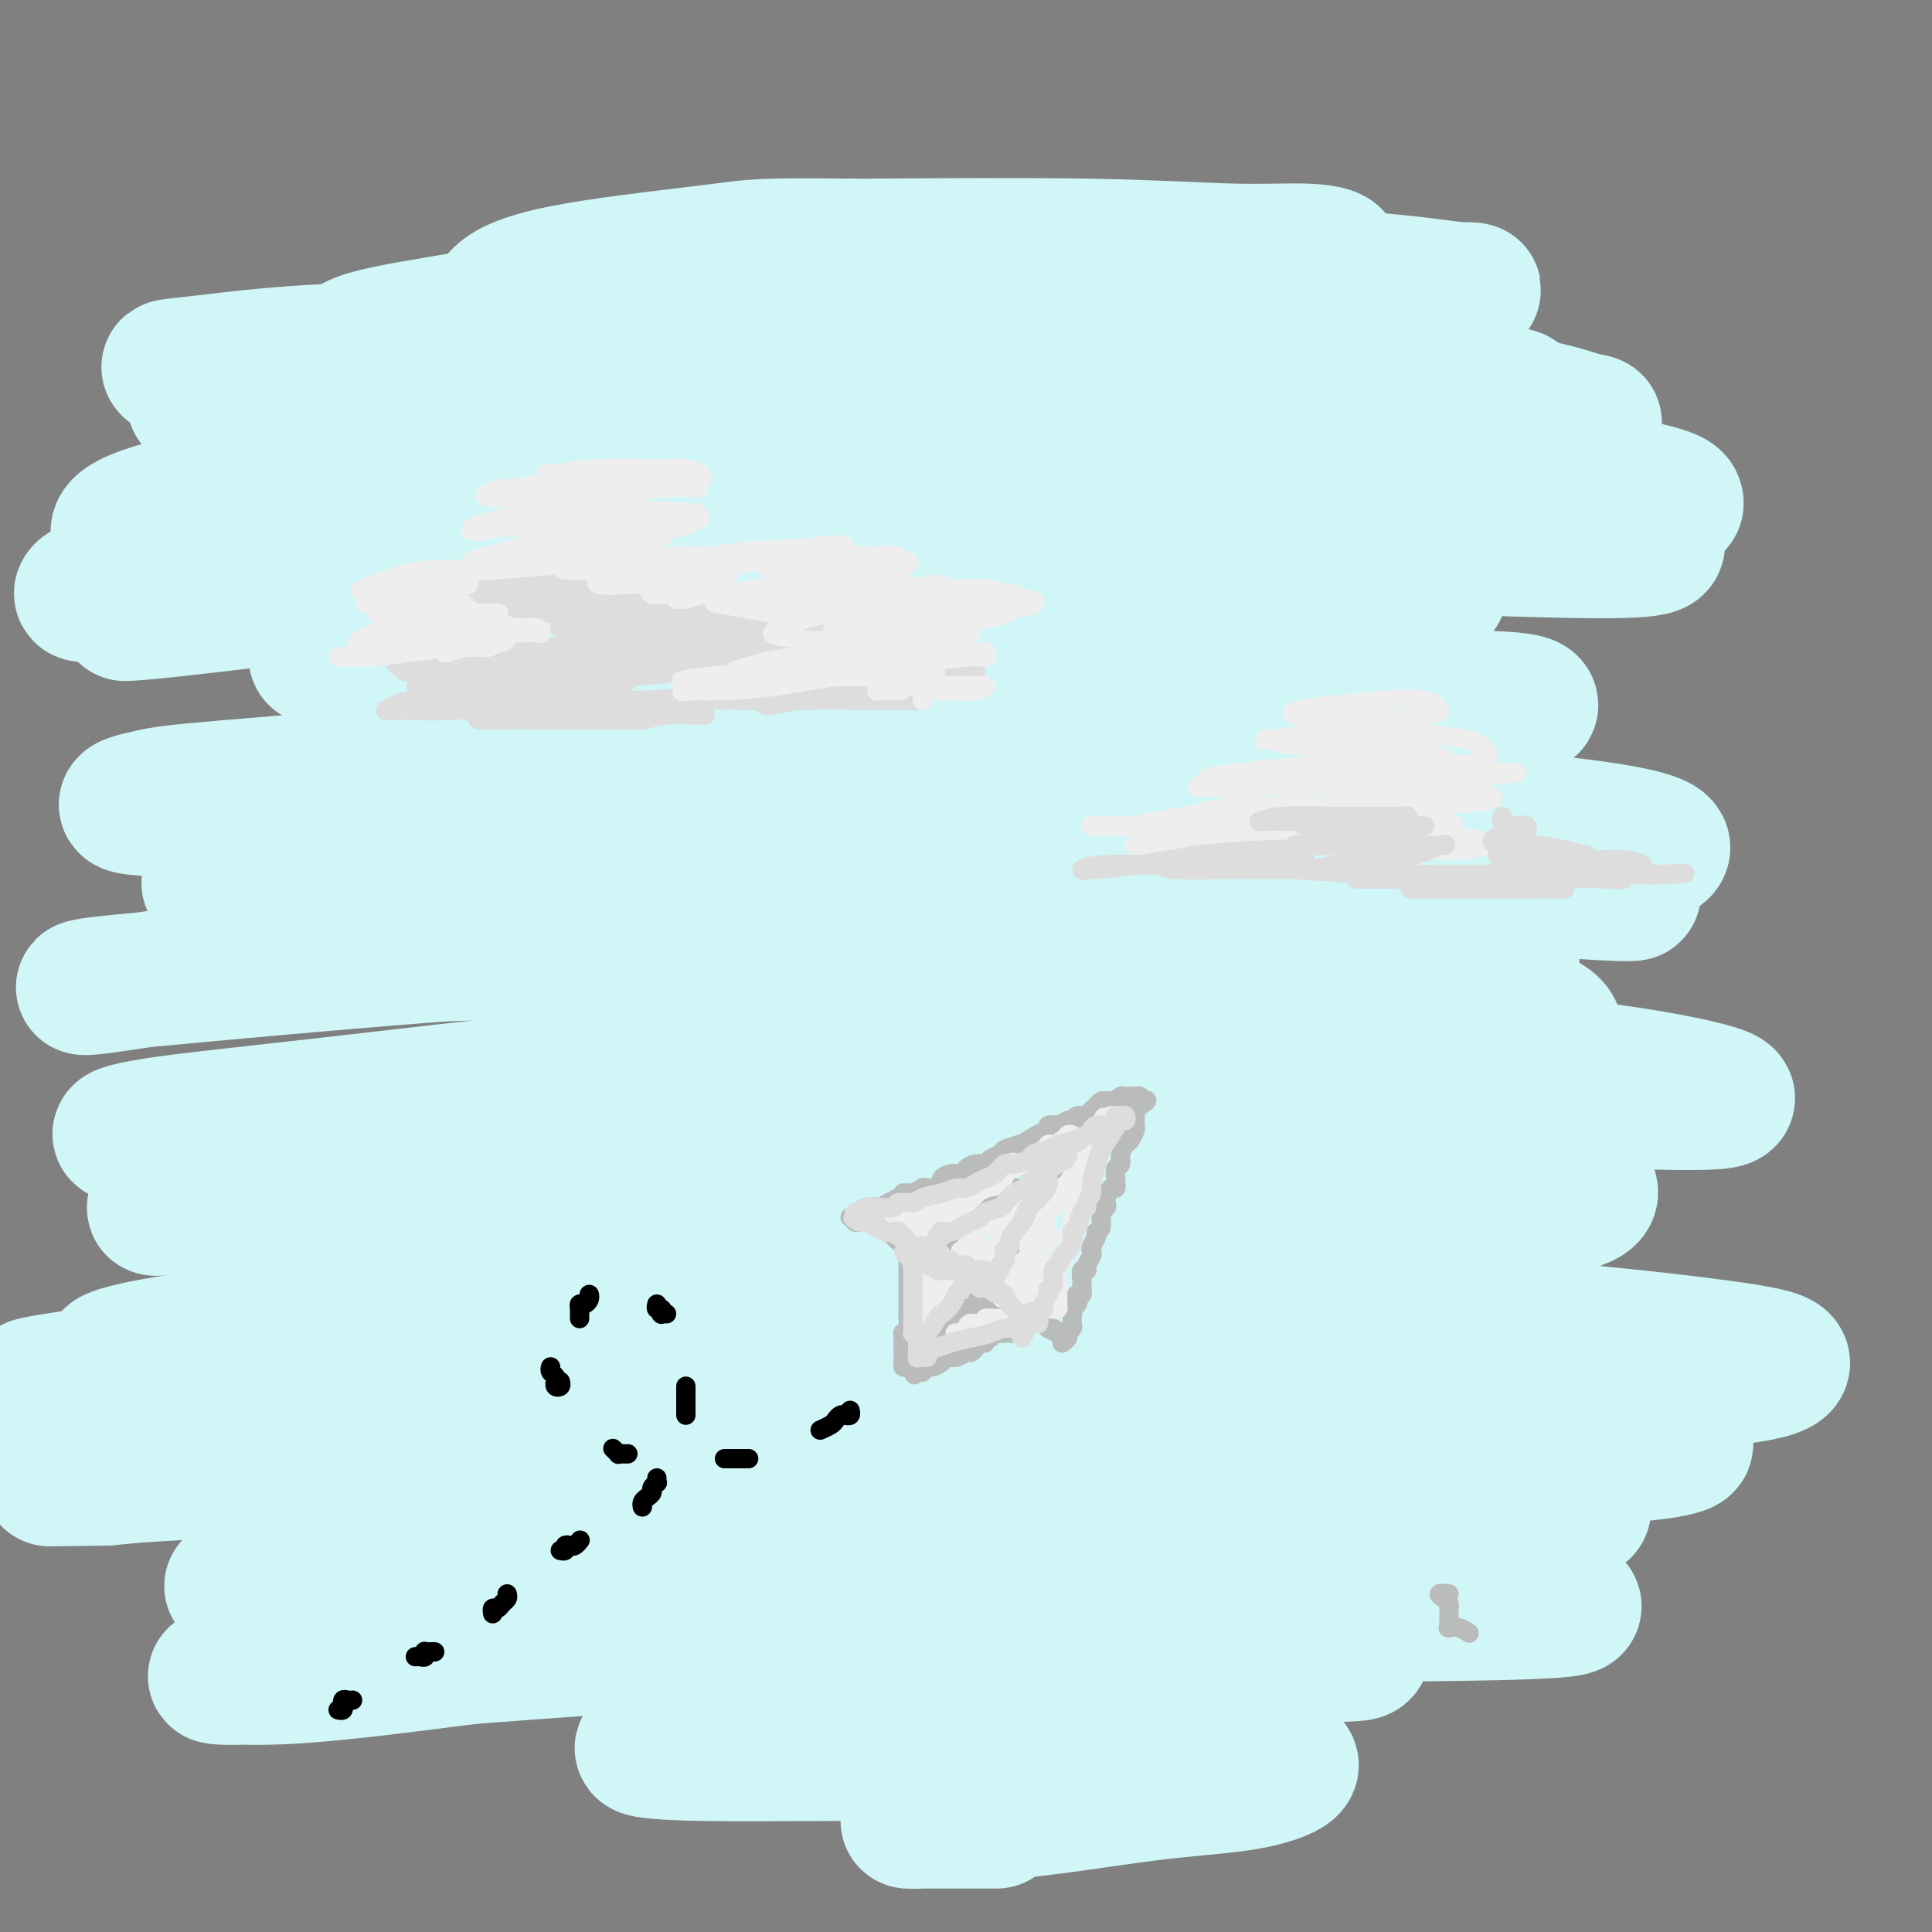 <svg viewBox='0 0 400 400' version='1.1' xmlns='http://www.w3.org/2000/svg' xmlns:xlink='http://www.w3.org/1999/xlink'><rect x="0" y="0" width="400" height="400" fill="#808080" stroke="none"/><g fill='none' stroke='rgb(145,251,251)' stroke-width='28' stroke-linecap='round' stroke-linejoin='round'><path d='M134,120c2.128,-0.649 4.256,-1.298 9,-3c4.744,-1.702 12.105,-4.456 18,-6c5.895,-1.544 10.323,-1.879 18,-2c7.677,-0.121 18.604,-0.028 25,0c6.396,0.028 8.262,-0.008 13,0c4.738,0.008 12.348,0.062 17,0c4.652,-0.062 6.347,-0.240 7,0c0.653,0.240 0.266,0.897 -1,1c-1.266,0.103 -3.410,-0.349 -8,-1c-4.590,-0.651 -11.627,-1.502 -19,-2c-7.373,-0.498 -15.081,-0.642 -24,-1c-8.919,-0.358 -19.049,-0.929 -32,-1c-12.951,-0.071 -28.723,0.359 -42,1c-13.277,0.641 -24.058,1.492 -35,3c-10.942,1.508 -22.044,3.673 -30,5c-7.956,1.327 -12.764,1.817 -15,2c-2.236,0.183 -1.899,0.059 0,-1c1.899,-1.059 5.358,-3.053 13,-5c7.642,-1.947 19.465,-3.846 32,-6c12.535,-2.154 25.783,-4.561 44,-6c18.217,-1.439 41.405,-1.909 62,-2c20.595,-0.091 38.599,0.199 55,1c16.401,0.801 31.198,2.115 44,3c12.802,0.885 23.607,1.342 31,2c7.393,0.658 11.372,1.518 12,2c0.628,0.482 -2.096,0.588 -8,0c-5.904,-0.588 -14.988,-1.870 -26,-3c-11.012,-1.130 -23.951,-2.110 -38,-3c-14.049,-0.890 -29.209,-1.692 -45,-2c-15.791,-0.308 -32.213,-0.121 -47,0c-14.787,0.121 -27.939,0.178 -38,0c-10.061,-0.178 -17.030,-0.589 -24,-1'/><path d='M102,95c-18.794,-0.605 -11.278,-1.616 -8,-3c3.278,-1.384 2.319,-3.140 5,-5c2.681,-1.860 9.001,-3.823 19,-6c9.999,-2.177 23.677,-4.566 34,-6c10.323,-1.434 17.292,-1.912 36,-2c18.708,-0.088 49.155,0.215 60,1c10.845,0.785 2.088,2.053 -4,3c-6.088,0.947 -9.508,1.573 -16,2c-6.492,0.427 -16.055,0.653 -23,1c-6.945,0.347 -11.270,0.813 -13,1c-1.730,0.187 -0.865,0.093 0,0'/></g>
<g fill='none' stroke='rgb(208,246,247)' stroke-width='28' stroke-linecap='round' stroke-linejoin='round'><path d='M170,174c-0.200,0.222 -0.400,0.444 -1,0c-0.600,-0.444 -1.600,-1.556 -2,-2c-0.400,-0.444 -0.200,-0.222 0,0'/><path d='M96,77c3.870,-0.005 7.740,-0.010 19,0c11.260,0.010 29.909,0.034 41,0c11.091,-0.034 14.625,-0.128 30,0c15.375,0.128 42.593,0.476 58,1c15.407,0.524 19.003,1.222 29,2c9.997,0.778 26.395,1.637 37,3c10.605,1.363 15.418,3.232 18,4c2.582,0.768 2.934,0.435 0,0c-2.934,-0.435 -9.155,-0.971 -18,-2c-8.845,-1.029 -20.315,-2.549 -33,-4c-12.685,-1.451 -26.585,-2.832 -42,-4c-15.415,-1.168 -32.346,-2.124 -49,-3c-16.654,-0.876 -33.031,-1.671 -48,-2c-14.969,-0.329 -28.531,-0.192 -41,0c-12.469,0.192 -23.845,0.441 -33,1c-9.155,0.559 -16.089,1.430 -21,2c-4.911,0.570 -7.798,0.840 -8,1c-0.202,0.160 2.283,0.208 7,0c4.717,-0.208 11.668,-0.674 21,-1c9.332,-0.326 21.046,-0.513 34,-1c12.954,-0.487 27.148,-1.274 43,-2c15.852,-0.726 33.363,-1.393 50,-1c16.637,0.393 32.401,1.844 47,3c14.599,1.156 28.034,2.017 39,3c10.966,0.983 19.462,2.087 26,3c6.538,0.913 11.118,1.636 12,2c0.882,0.364 -1.935,0.371 -5,0c-3.065,-0.371 -6.378,-1.120 -13,-2c-6.622,-0.880 -16.552,-1.891 -30,-3c-13.448,-1.109 -30.414,-2.317 -47,-3c-16.586,-0.683 -32.793,-0.842 -49,-1'/><path d='M170,73c-27.704,-1.395 -24.965,-0.382 -35,0c-10.035,0.382 -32.846,0.134 -45,0c-12.154,-0.134 -13.652,-0.152 -15,0c-1.348,0.152 -2.547,0.474 -3,0c-0.453,-0.474 -0.159,-1.745 4,-3c4.159,-1.255 12.181,-2.494 21,-4c8.819,-1.506 18.433,-3.277 33,-5c14.567,-1.723 34.088,-3.396 52,-4c17.912,-0.604 34.215,-0.138 46,0c11.785,0.138 19.051,-0.053 28,0c8.949,0.053 19.581,0.351 28,1c8.419,0.649 14.625,1.648 18,2c3.375,0.352 3.920,0.056 2,0c-1.920,-0.056 -6.303,0.128 -12,0c-5.697,-0.128 -12.708,-0.566 -25,-1c-12.292,-0.434 -29.865,-0.863 -41,-1c-11.135,-0.137 -15.831,0.018 -26,0c-10.169,-0.018 -25.812,-0.208 -37,0c-11.188,0.208 -17.920,0.813 -22,1c-4.080,0.187 -5.508,-0.044 -5,0c0.508,0.044 2.951,0.362 6,0c3.049,-0.362 6.703,-1.403 13,-2c6.297,-0.597 15.235,-0.751 25,-1c9.765,-0.249 20.355,-0.593 31,-1c10.645,-0.407 21.344,-0.879 32,-1c10.656,-0.121 21.268,0.107 27,0c5.732,-0.107 6.583,-0.551 6,-1c-0.583,-0.449 -2.600,-0.904 -6,-1c-3.400,-0.096 -8.185,0.166 -15,0c-6.815,-0.166 -15.662,-0.762 -29,-1c-13.338,-0.238 -31.169,-0.119 -49,0'/><path d='M177,51c-20.071,-0.262 -20.750,0.082 -28,1c-7.250,0.918 -21.071,2.410 -30,4c-8.929,1.590 -12.967,3.278 -15,5c-2.033,1.722 -2.060,3.478 -1,5c1.060,1.522 3.209,2.808 10,4c6.791,1.192 18.224,2.288 28,3c9.776,0.712 17.895,1.040 36,2c18.105,0.960 46.197,2.552 63,4c16.803,1.448 22.317,2.752 32,4c9.683,1.248 23.535,2.439 34,4c10.465,1.561 17.544,3.492 19,4c1.456,0.508 -2.712,-0.406 -6,-1c-3.288,-0.594 -5.697,-0.867 -18,-3c-12.303,-2.133 -34.502,-6.125 -54,-8c-19.498,-1.875 -36.297,-1.633 -56,-2c-19.703,-0.367 -42.309,-1.342 -62,-1c-19.691,0.342 -36.466,2.000 -48,3c-11.534,1.000 -17.827,1.341 -24,2c-6.173,0.659 -12.228,1.637 -15,2c-2.772,0.363 -2.263,0.112 1,0c3.263,-0.112 9.280,-0.083 18,0c8.720,0.083 20.143,0.222 33,0c12.857,-0.222 27.146,-0.804 45,-1c17.854,-0.196 39.271,-0.007 59,1c19.729,1.007 37.769,2.833 55,5c17.231,2.167 33.654,4.674 49,7c15.346,2.326 29.615,4.471 37,6c7.385,1.529 7.887,2.441 8,3c0.113,0.559 -0.162,0.766 -5,1c-4.838,0.234 -14.239,0.495 -26,0c-11.761,-0.495 -25.880,-1.748 -40,-3'/><path d='M276,102c-19.243,-0.761 -31.851,-1.665 -49,-2c-17.149,-0.335 -38.839,-0.101 -59,0c-20.161,0.101 -38.792,0.068 -55,1c-16.208,0.932 -29.993,2.830 -40,4c-10.007,1.170 -16.237,1.613 -20,2c-3.763,0.387 -5.058,0.717 -4,1c1.058,0.283 4.468,0.518 12,0c7.532,-0.518 19.186,-1.788 30,-3c10.814,-1.212 20.789,-2.365 43,-3c22.211,-0.635 56.658,-0.752 78,-1c21.342,-0.248 29.579,-0.626 43,0c13.421,0.626 32.028,2.256 47,4c14.972,1.744 26.311,3.602 33,5c6.689,1.398 8.730,2.336 8,3c-0.730,0.664 -4.231,1.055 -13,1c-8.769,-0.055 -22.805,-0.557 -38,-1c-15.195,-0.443 -31.550,-0.826 -50,-1c-18.450,-0.174 -38.994,-0.137 -65,1c-26.006,1.137 -57.473,3.376 -76,5c-18.527,1.624 -24.114,2.635 -34,4c-9.886,1.365 -24.070,3.086 -32,4c-7.930,0.914 -9.607,1.022 -9,1c0.607,-0.022 3.498,-0.172 11,-1c7.502,-0.828 19.616,-2.332 34,-4c14.384,-1.668 31.039,-3.499 49,-5c17.961,-1.501 37.228,-2.670 57,-3c19.772,-0.330 40.049,0.180 57,1c16.951,0.820 30.574,1.952 41,3c10.426,1.048 17.653,2.013 21,3c3.347,0.987 2.813,1.996 -3,2c-5.813,0.004 -16.907,-0.998 -28,-2'/><path d='M265,121c-11.378,-0.437 -24.324,-1.530 -48,-3c-23.676,-1.470 -58.084,-3.319 -80,-4c-21.916,-0.681 -31.341,-0.195 -44,0c-12.659,0.195 -28.551,0.097 -40,0c-11.449,-0.097 -18.456,-0.195 -23,-1c-4.544,-0.805 -6.625,-2.317 -5,-4c1.625,-1.683 6.958,-3.536 14,-5c7.042,-1.464 15.795,-2.538 27,-4c11.205,-1.462 24.864,-3.312 38,-4c13.136,-0.688 25.749,-0.216 37,0c11.251,0.216 21.138,0.175 29,1c7.862,0.825 13.697,2.517 16,4c2.303,1.483 1.075,2.758 -3,4c-4.075,1.242 -10.995,2.450 -21,4c-10.005,1.550 -23.094,3.441 -36,5c-12.906,1.559 -25.629,2.787 -39,4c-13.371,1.213 -27.391,2.411 -38,3c-10.609,0.589 -17.807,0.569 -23,1c-5.193,0.431 -8.380,1.311 -9,1c-0.620,-0.311 1.326,-1.815 6,-3c4.674,-1.185 12.077,-2.051 21,-3c8.923,-0.949 19.365,-1.981 32,-3c12.635,-1.019 27.463,-2.026 44,-2c16.537,0.026 34.784,1.086 51,2c16.216,0.914 30.401,1.682 44,3c13.599,1.318 26.612,3.187 37,5c10.388,1.813 18.151,3.572 24,5c5.849,1.428 9.784,2.527 8,4c-1.784,1.473 -9.288,3.320 -16,4c-6.712,0.680 -12.632,0.194 -23,0c-10.368,-0.194 -25.184,-0.097 -40,0'/><path d='M205,135c-17.827,-0.215 -30.893,-0.752 -50,-1c-19.107,-0.248 -44.253,-0.206 -58,0c-13.747,0.206 -16.095,0.578 -20,1c-3.905,0.422 -9.366,0.896 -11,1c-1.634,0.104 0.560,-0.161 6,-1c5.440,-0.839 14.127,-2.250 25,-3c10.873,-0.750 23.931,-0.837 40,-1c16.069,-0.163 35.149,-0.400 53,0c17.851,0.400 34.472,1.437 50,3c15.528,1.563 29.962,3.654 40,5c10.038,1.346 15.681,1.949 16,3c0.319,1.051 -4.684,2.552 -14,3c-9.316,0.448 -22.944,-0.157 -38,0c-15.056,0.157 -31.540,1.075 -50,2c-18.460,0.925 -38.897,1.856 -57,3c-18.103,1.144 -33.874,2.500 -41,3c-7.126,0.500 -5.607,0.143 -5,0c0.607,-0.143 0.304,-0.071 0,0'/><path d='M100,150c1.910,-0.057 3.819,-0.113 9,-1c5.181,-0.887 13.633,-2.604 28,-4c14.367,-1.396 34.648,-2.473 54,-3c19.352,-0.527 37.773,-0.506 55,0c17.227,0.506 33.258,1.496 45,2c11.742,0.504 19.195,0.522 23,1c3.805,0.478 3.962,1.417 0,2c-3.962,0.583 -12.042,0.811 -23,1c-10.958,0.189 -24.792,0.340 -40,1c-15.208,0.660 -31.789,1.829 -50,3c-18.211,1.171 -38.053,2.344 -55,4c-16.947,1.656 -31.000,3.793 -40,5c-9.000,1.207 -12.946,1.482 -16,2c-3.054,0.518 -5.215,1.279 2,1c7.215,-0.279 23.807,-1.597 35,-2c11.193,-0.403 16.988,0.111 33,0c16.012,-0.111 42.240,-0.845 65,0c22.760,0.845 42.052,3.271 59,5c16.948,1.729 31.554,2.761 42,4c10.446,1.239 16.733,2.683 18,4c1.267,1.317 -2.485,2.506 -9,3c-6.515,0.494 -15.793,0.293 -37,0c-21.207,-0.293 -54.342,-0.677 -75,-1c-20.658,-0.323 -28.837,-0.586 -45,0c-16.163,0.586 -40.308,2.020 -60,3c-19.692,0.980 -34.931,1.506 -47,2c-12.069,0.494 -20.967,0.955 -25,1c-4.033,0.045 -3.202,-0.325 0,-1c3.202,-0.675 8.776,-1.655 25,-3c16.224,-1.345 43.099,-3.054 61,-4c17.901,-0.946 26.829,-1.127 44,-1c17.171,0.127 42.586,0.564 68,1'/><path d='M244,175c27.610,0.907 40.637,3.174 54,5c13.363,1.826 27.064,3.210 34,4c6.936,0.790 7.106,0.987 5,1c-2.106,0.013 -6.488,-0.157 -17,-1c-10.512,-0.843 -27.155,-2.359 -44,-4c-16.845,-1.641 -33.894,-3.409 -54,-5c-20.106,-1.591 -43.271,-3.007 -65,-4c-21.729,-0.993 -42.024,-1.562 -60,-2c-17.976,-0.438 -33.633,-0.745 -46,-1c-12.367,-0.255 -21.443,-0.460 -24,-1c-2.557,-0.540 1.406,-1.416 4,-2c2.594,-0.584 3.818,-0.876 17,-2c13.182,-1.124 38.323,-3.080 54,-4c15.677,-0.920 21.889,-0.804 35,-1c13.111,-0.196 33.121,-0.706 49,0c15.879,0.706 27.627,2.626 36,4c8.373,1.374 13.372,2.200 15,3c1.628,0.800 -0.116,1.572 -6,2c-5.884,0.428 -15.909,0.512 -28,1c-12.091,0.488 -26.249,1.381 -42,2c-15.751,0.619 -33.096,0.963 -48,1c-14.904,0.037 -27.367,-0.235 -38,0c-10.633,0.235 -19.434,0.975 -19,1c0.434,0.025 10.105,-0.666 20,-1c9.895,-0.334 20.014,-0.311 39,0c18.986,0.311 46.839,0.909 65,2c18.161,1.091 26.631,2.674 41,5c14.369,2.326 34.638,5.396 50,8c15.362,2.604 25.818,4.744 32,7c6.182,2.256 8.091,4.628 10,7'/><path d='M313,200c0.529,1.803 -3.149,2.811 -11,3c-7.851,0.189 -19.875,-0.439 -33,-1c-13.125,-0.561 -27.352,-1.053 -45,-2c-17.648,-0.947 -38.718,-2.347 -59,-3c-20.282,-0.653 -39.776,-0.557 -59,0c-19.224,0.557 -38.177,1.577 -53,3c-14.823,1.423 -25.515,3.249 -31,4c-5.485,0.751 -5.762,0.426 -3,0c2.762,-0.426 8.563,-0.952 20,-2c11.437,-1.048 28.509,-2.617 46,-4c17.491,-1.383 35.401,-2.579 57,-3c21.599,-0.421 46.887,-0.065 70,1c23.113,1.065 44.051,2.841 61,5c16.949,2.159 29.910,4.700 38,7c8.090,2.300 11.311,4.358 11,6c-0.311,1.642 -4.153,2.868 -13,4c-8.847,1.132 -22.698,2.169 -38,3c-15.302,0.831 -32.054,1.457 -52,2c-19.946,0.543 -43.085,1.002 -65,2c-21.915,0.998 -42.605,2.534 -61,4c-18.395,1.466 -34.495,2.862 -46,4c-11.505,1.138 -18.416,2.018 -21,2c-2.584,-0.018 -0.840,-0.935 6,-2c6.840,-1.065 18.776,-2.278 34,-4c15.224,-1.722 33.737,-3.952 54,-6c20.263,-2.048 42.278,-3.914 66,-5c23.722,-1.086 49.152,-1.390 72,-1c22.848,0.390 43.114,1.476 59,3c15.886,1.524 27.392,3.487 34,5c6.608,1.513 8.316,2.575 5,3c-3.316,0.425 -11.658,0.212 -20,0'/><path d='M336,228c-10.978,0.053 -28.424,0.184 -47,0c-18.576,-0.184 -38.282,-0.683 -61,0c-22.718,0.683 -48.448,2.547 -72,4c-23.552,1.453 -44.927,2.496 -64,5c-19.073,2.504 -35.845,6.471 -46,9c-10.155,2.529 -13.694,3.621 -14,4c-0.306,0.379 2.622,0.046 12,-1c9.378,-1.046 25.208,-2.805 43,-5c17.792,-2.195 37.547,-4.826 59,-6c21.453,-1.174 44.604,-0.893 67,-1c22.396,-0.107 44.036,-0.604 62,0c17.964,0.604 32.251,2.308 41,4c8.749,1.692 11.960,3.373 13,5c1.040,1.627 -0.091,3.200 -13,5c-12.909,1.800 -37.595,3.826 -53,5c-15.405,1.174 -21.529,1.495 -38,3c-16.471,1.505 -43.291,4.192 -65,7c-21.709,2.808 -38.308,5.736 -52,8c-13.692,2.264 -24.477,3.864 -31,5c-6.523,1.136 -8.785,1.809 -7,2c1.785,0.191 7.618,-0.099 18,-1c10.382,-0.901 25.315,-2.415 43,-4c17.685,-1.585 38.124,-3.243 61,-4c22.876,-0.757 48.190,-0.614 70,0c21.810,0.614 40.117,1.697 56,3c15.883,1.303 29.342,2.825 38,4c8.658,1.175 12.513,2.003 13,3c0.487,0.997 -2.395,2.164 -9,3c-6.605,0.836 -16.932,1.340 -29,2c-12.068,0.660 -25.877,1.474 -40,2c-14.123,0.526 -28.562,0.763 -43,1'/><path d='M248,290c-27.013,1.853 -34.045,2.486 -44,3c-9.955,0.514 -22.835,0.908 -31,1c-8.165,0.092 -11.617,-0.117 -13,0c-1.383,0.117 -0.696,0.562 4,0c4.696,-0.562 13.403,-2.130 24,-3c10.597,-0.870 23.084,-1.040 38,-1c14.916,0.040 32.259,0.291 48,1c15.741,0.709 29.879,1.877 41,3c11.121,1.123 19.226,2.200 25,3c5.774,0.800 9.217,1.323 9,2c-0.217,0.677 -4.093,1.508 -10,2c-5.907,0.492 -13.846,0.645 -24,1c-10.154,0.355 -22.524,0.911 -36,1c-13.476,0.089 -28.056,-0.291 -44,0c-15.944,0.291 -33.250,1.251 -48,2c-14.750,0.749 -26.943,1.285 -37,2c-10.057,0.715 -17.978,1.609 -22,2c-4.022,0.391 -4.145,0.279 -1,0c3.145,-0.279 9.558,-0.725 19,-1c9.442,-0.275 21.913,-0.377 36,-1c14.087,-0.623 29.790,-1.766 46,-2c16.210,-0.234 32.927,0.440 51,2c18.073,1.560 37.502,4.005 45,5c7.498,0.995 3.065,0.540 -4,0c-7.065,-0.540 -16.764,-1.166 -29,-2c-12.236,-0.834 -27.011,-1.875 -45,-3c-17.989,-1.125 -39.193,-2.332 -60,-3c-20.807,-0.668 -41.217,-0.795 -62,-1c-20.783,-0.205 -41.938,-0.487 -59,0c-17.062,0.487 -30.031,1.744 -43,3'/><path d='M22,306c-24.938,0.336 -5.283,0.178 13,-1c18.283,-1.178 35.195,-3.374 51,-5c15.805,-1.626 30.504,-2.681 48,-4c17.496,-1.319 37.791,-2.901 57,-4c19.209,-1.099 37.334,-1.716 49,-2c11.666,-0.284 16.875,-0.236 22,-1c5.125,-0.764 10.167,-2.339 8,-3c-2.167,-0.661 -11.544,-0.409 -25,-1c-13.456,-0.591 -30.992,-2.024 -50,-3c-19.008,-0.976 -39.488,-1.493 -62,-1c-22.512,0.493 -47.057,1.998 -65,3c-17.943,1.002 -29.285,1.503 -39,2c-9.715,0.497 -17.802,0.992 -21,1c-3.198,0.008 -1.507,-0.469 9,-2c10.507,-1.531 29.831,-4.117 49,-6c19.169,-1.883 38.185,-3.065 52,-4c13.815,-0.935 22.429,-1.623 40,-2c17.571,-0.377 44.097,-0.441 58,0c13.903,0.441 15.182,1.388 18,2c2.818,0.612 7.173,0.888 4,1c-3.173,0.112 -13.876,0.061 -22,0c-8.124,-0.061 -13.669,-0.132 -30,0c-16.331,0.132 -43.447,0.467 -66,1c-22.553,0.533 -40.544,1.265 -54,2c-13.456,0.735 -22.377,1.471 -30,2c-7.623,0.529 -13.949,0.849 -13,0c0.949,-0.849 9.172,-2.867 21,-4c11.828,-1.133 27.261,-1.382 39,-2c11.739,-0.618 19.782,-1.605 34,-2c14.218,-0.395 34.609,-0.197 55,0'/><path d='M172,273c18.663,0.416 37.821,1.456 54,3c16.179,1.544 29.379,3.591 38,5c8.621,1.409 12.661,2.181 13,3c0.339,0.819 -3.025,1.687 -11,2c-7.975,0.313 -20.561,0.073 -35,0c-14.439,-0.073 -30.730,0.021 -50,0c-19.270,-0.021 -41.518,-0.157 -61,0c-19.482,0.157 -36.199,0.606 -50,1c-13.801,0.394 -24.687,0.732 -30,0c-5.313,-0.732 -5.053,-2.536 -1,-4c4.053,-1.464 11.900,-2.589 23,-4c11.100,-1.411 25.455,-3.106 42,-5c16.545,-1.894 35.282,-3.985 54,-5c18.718,-1.015 37.419,-0.954 54,-1c16.581,-0.046 31.042,-0.197 43,0c11.958,0.197 21.413,0.744 22,1c0.587,0.256 -7.695,0.220 -19,0c-11.305,-0.220 -25.632,-0.626 -40,-1c-14.368,-0.374 -28.777,-0.717 -45,0c-16.223,0.717 -34.261,2.493 -51,4c-16.739,1.507 -32.180,2.746 -42,4c-9.820,1.254 -14.018,2.524 -14,3c0.018,0.476 4.251,0.158 13,-1c8.749,-1.158 22.012,-3.158 36,-5c13.988,-1.842 28.700,-3.528 46,-5c17.300,-1.472 37.188,-2.732 56,-3c18.812,-0.268 36.548,0.454 49,1c12.452,0.546 19.622,0.916 24,2c4.378,1.084 5.965,2.881 2,4c-3.965,1.119 -13.483,1.559 -23,2'/><path d='M269,274c-10.615,0.746 -25.652,1.611 -42,2c-16.348,0.389 -34.008,0.301 -53,1c-18.992,0.699 -39.315,2.186 -60,3c-20.685,0.814 -41.732,0.956 -52,1c-10.268,0.044 -9.755,-0.010 -9,-1c0.755,-0.990 1.754,-2.918 8,-5c6.246,-2.082 17.739,-4.319 31,-7c13.261,-2.681 28.291,-5.805 45,-8c16.709,-2.195 35.096,-3.462 52,-4c16.904,-0.538 32.324,-0.347 45,0c12.676,0.347 22.608,0.852 28,1c5.392,0.148 6.244,-0.060 8,0c1.756,0.060 4.415,0.386 -11,0c-15.415,-0.386 -48.905,-1.486 -77,-2c-28.095,-0.514 -50.795,-0.444 -65,0c-14.205,0.444 -19.914,1.261 -29,2c-9.086,0.739 -21.547,1.399 -26,2c-4.453,0.601 -0.896,1.141 4,1c4.896,-0.141 11.132,-0.964 27,-2c15.868,-1.036 41.368,-2.285 57,-3c15.632,-0.715 21.396,-0.896 42,0c20.604,0.896 56.049,2.870 75,4c18.951,1.130 21.407,1.417 29,4c7.593,2.583 20.321,7.462 26,10c5.679,2.538 4.307,2.734 -3,4c-7.307,1.266 -20.549,3.602 -37,5c-16.451,1.398 -36.111,1.859 -51,3c-14.889,1.141 -25.009,2.961 -42,5c-16.991,2.039 -40.855,4.297 -62,7c-21.145,2.703 -39.573,5.852 -58,9'/><path d='M69,306c-27.444,3.619 -15.055,2.168 -10,2c5.055,-0.168 2.776,0.947 8,1c5.224,0.053 17.949,-0.955 33,-2c15.051,-1.045 32.426,-2.127 51,-3c18.574,-0.873 38.347,-1.537 57,-1c18.653,0.537 36.186,2.277 51,4c14.814,1.723 26.908,3.431 34,5c7.092,1.569 9.182,3.000 8,4c-1.182,1.000 -5.637,1.569 -15,2c-9.363,0.431 -23.635,0.725 -39,1c-15.365,0.275 -31.822,0.530 -50,1c-18.178,0.470 -38.076,1.153 -58,2c-19.924,0.847 -39.873,1.857 -55,3c-15.127,1.143 -25.431,2.417 -31,3c-5.569,0.583 -6.402,0.473 -3,0c3.402,-0.473 11.039,-1.310 22,-2c10.961,-0.690 25.247,-1.234 41,-2c15.753,-0.766 32.972,-1.754 53,-2c20.028,-0.246 42.865,0.249 63,1c20.135,0.751 37.566,1.757 52,3c14.434,1.243 25.869,2.722 34,4c8.131,1.278 12.956,2.353 10,3c-2.956,0.647 -13.693,0.864 -22,1c-8.307,0.136 -14.183,0.192 -28,0c-13.817,-0.192 -35.575,-0.630 -57,0c-21.425,0.630 -42.517,2.330 -64,4c-21.483,1.670 -43.356,3.312 -61,5c-17.644,1.688 -31.059,3.421 -39,4c-7.941,0.579 -10.407,0.002 -9,0c1.407,-0.002 6.688,0.571 16,0c9.312,-0.571 22.656,-2.285 36,-4'/><path d='M97,343c15.390,-1.178 27.864,-2.122 44,-3c16.136,-0.878 35.935,-1.688 55,-2c19.065,-0.312 37.396,-0.124 51,0c13.604,0.124 22.479,0.184 28,1c5.521,0.816 7.686,2.388 7,3c-0.686,0.612 -4.223,0.265 -11,1c-6.777,0.735 -16.794,2.554 -28,4c-11.206,1.446 -23.602,2.521 -37,4c-13.398,1.479 -27.797,3.363 -39,5c-11.203,1.637 -19.209,3.027 -25,4c-5.791,0.973 -9.366,1.528 -9,2c0.366,0.472 4.674,0.861 12,1c7.326,0.139 17.671,0.028 29,0c11.329,-0.028 23.642,0.027 36,0c12.358,-0.027 24.761,-0.136 34,0c9.239,0.136 15.313,0.515 19,1c3.687,0.485 4.985,1.075 4,2c-0.985,0.925 -4.255,2.185 -9,3c-4.745,0.815 -10.965,1.185 -18,2c-7.035,0.815 -14.883,2.075 -22,3c-7.117,0.925 -13.502,1.516 -18,2c-4.498,0.484 -7.109,0.862 -9,1c-1.891,0.138 -3.064,0.037 -3,0c0.064,-0.037 1.363,-0.010 5,0c3.637,0.010 9.610,0.003 12,0c2.390,-0.003 1.195,-0.001 0,0'/></g>
<g fill='none' stroke='rgb(186,187,187)' stroke-width='4' stroke-linecap='round' stroke-linejoin='round'><path d='M229,230c0.405,-0.314 0.811,-0.629 1,-1c0.189,-0.371 0.163,-0.800 0,-1c-0.163,-0.200 -0.461,-0.171 -1,0c-0.539,0.171 -1.317,0.483 -2,1c-0.683,0.517 -1.270,1.238 -2,2c-0.730,0.762 -1.604,1.566 -3,2c-1.396,0.434 -3.314,0.498 -5,1c-1.686,0.502 -3.138,1.444 -4,2c-0.862,0.556 -1.133,0.727 -2,1c-0.867,0.273 -2.329,0.647 -3,1c-0.671,0.353 -0.551,0.686 -1,1c-0.449,0.314 -1.468,0.610 -2,1c-0.532,0.390 -0.579,0.874 -1,1c-0.421,0.126 -1.217,-0.107 -2,0c-0.783,0.107 -1.553,0.553 -2,1c-0.447,0.447 -0.570,0.894 -1,1c-0.430,0.106 -1.167,-0.129 -2,0c-0.833,0.129 -1.762,0.622 -2,1c-0.238,0.378 0.217,0.641 0,1c-0.217,0.359 -1.105,0.813 -2,1c-0.895,0.187 -1.798,0.105 -2,0c-0.202,-0.105 0.296,-0.234 0,0c-0.296,0.234 -1.387,0.832 -2,1c-0.613,0.168 -0.746,-0.095 -1,0c-0.254,0.095 -0.627,0.547 -1,1'/><path d='M187,248c-6.736,2.802 -2.574,0.807 -1,0c1.574,-0.807 0.562,-0.426 0,0c-0.562,0.426 -0.673,0.899 -1,1c-0.327,0.101 -0.870,-0.168 -1,0c-0.130,0.168 0.154,0.773 0,1c-0.154,0.227 -0.747,0.075 -1,0c-0.253,-0.075 -0.167,-0.074 0,0c0.167,0.074 0.414,0.222 1,0c0.586,-0.222 1.511,-0.814 2,-1c0.489,-0.186 0.542,0.035 1,0c0.458,-0.035 1.319,-0.324 2,-1c0.681,-0.676 1.180,-1.739 2,-2c0.820,-0.261 1.960,0.280 3,0c1.040,-0.280 1.980,-1.381 3,-2c1.020,-0.619 2.121,-0.757 3,-1c0.879,-0.243 1.535,-0.590 2,-1c0.465,-0.410 0.740,-0.883 1,-1c0.260,-0.117 0.506,0.122 1,0c0.494,-0.122 1.235,-0.606 2,-1c0.765,-0.394 1.553,-0.697 2,-1c0.447,-0.303 0.552,-0.606 1,-1c0.448,-0.394 1.238,-0.879 2,-1c0.762,-0.121 1.495,0.122 2,0c0.505,-0.122 0.782,-0.607 1,-1c0.218,-0.393 0.378,-0.693 1,-1c0.622,-0.307 1.706,-0.621 2,-1c0.294,-0.379 -0.202,-0.823 0,-1c0.202,-0.177 1.101,-0.089 2,0'/><path d='M219,233c5.594,-2.410 2.080,-0.434 1,0c-1.080,0.434 0.275,-0.672 1,-1c0.725,-0.328 0.820,0.123 1,0c0.180,-0.123 0.443,-0.820 1,-1c0.557,-0.180 1.406,0.158 2,0c0.594,-0.158 0.931,-0.813 1,-1c0.069,-0.187 -0.132,0.093 0,0c0.132,-0.093 0.595,-0.560 1,-1c0.405,-0.440 0.753,-0.854 1,-1c0.247,-0.146 0.395,-0.025 1,0c0.605,0.025 1.667,-0.046 2,0c0.333,0.046 -0.065,0.208 0,0c0.065,-0.208 0.591,-0.788 1,-1c0.409,-0.212 0.702,-0.058 1,0c0.298,0.058 0.602,0.019 1,0c0.398,-0.019 0.891,-0.019 1,0c0.109,0.019 -0.167,0.057 0,0c0.167,-0.057 0.776,-0.208 1,0c0.224,0.208 0.064,0.774 0,1c-0.064,0.226 -0.032,0.113 0,0'/><path d='M236,228c2.691,-0.656 0.918,0.204 0,1c-0.918,0.796 -0.981,1.527 -1,2c-0.019,0.473 0.006,0.689 0,1c-0.006,0.311 -0.044,0.716 0,1c0.044,0.284 0.171,0.447 0,1c-0.171,0.553 -0.638,1.495 -1,2c-0.362,0.505 -0.619,0.573 -1,1c-0.381,0.427 -0.887,1.213 -1,2c-0.113,0.787 0.167,1.574 0,2c-0.167,0.426 -0.779,0.491 -1,1c-0.221,0.509 -0.049,1.464 0,2c0.049,0.536 -0.026,0.654 0,1c0.026,0.346 0.152,0.919 0,1c-0.152,0.081 -0.581,-0.331 -1,0c-0.419,0.331 -0.829,1.406 -1,2c-0.171,0.594 -0.102,0.709 0,1c0.102,0.291 0.239,0.760 0,1c-0.239,0.240 -0.852,0.253 -1,1c-0.148,0.747 0.170,2.228 0,3c-0.170,0.772 -0.829,0.836 -1,1c-0.171,0.164 0.146,0.429 0,1c-0.146,0.571 -0.756,1.450 -1,2c-0.244,0.550 -0.122,0.773 0,1c0.122,0.227 0.243,0.460 0,1c-0.243,0.540 -0.850,1.388 -1,2c-0.150,0.612 0.156,0.990 0,1c-0.156,0.010 -0.773,-0.347 -1,0c-0.227,0.347 -0.064,1.400 0,2c0.064,0.600 0.027,0.749 0,1c-0.027,0.251 -0.046,0.606 0,1c0.046,0.394 0.156,0.827 0,1c-0.156,0.173 -0.578,0.087 -1,0'/><path d='M223,268c-2.027,6.365 -0.596,2.279 0,1c0.596,-1.279 0.356,0.249 0,1c-0.356,0.751 -0.828,0.726 -1,1c-0.172,0.274 -0.045,0.847 0,1c0.045,0.153 0.008,-0.113 0,0c-0.008,0.113 0.012,0.604 0,1c-0.012,0.396 -0.055,0.697 0,1c0.055,0.303 0.207,0.607 0,1c-0.207,0.393 -0.774,0.876 -1,1c-0.226,0.124 -0.112,-0.111 0,0c0.112,0.111 0.223,0.568 0,1c-0.223,0.432 -0.778,0.838 -1,1c-0.222,0.162 -0.111,0.081 0,0'/><path d='M187,247c0.111,0.452 0.222,0.905 0,1c-0.222,0.095 -0.777,-0.167 -1,0c-0.223,0.167 -0.115,0.763 0,1c0.115,0.237 0.239,0.116 0,0c-0.239,-0.116 -0.839,-0.227 -1,0c-0.161,0.227 0.116,0.793 0,1c-0.116,0.207 -0.626,0.054 -1,0c-0.374,-0.054 -0.612,-0.011 -1,0c-0.388,0.011 -0.927,-0.011 -1,0c-0.073,0.011 0.321,0.054 0,0c-0.321,-0.054 -1.356,-0.207 -2,0c-0.644,0.207 -0.898,0.773 -1,1c-0.102,0.227 -0.051,0.113 0,0'/><path d='M231,230c0.039,0.107 0.078,0.214 0,0c-0.078,-0.214 -0.273,-0.748 0,-1c0.273,-0.252 1.013,-0.222 1,0c-0.013,0.222 -0.781,0.636 -1,1c-0.219,0.364 0.111,0.679 0,1c-0.111,0.321 -0.662,0.648 -1,1c-0.338,0.352 -0.462,0.728 -1,1c-0.538,0.272 -1.491,0.440 -2,1c-0.509,0.560 -0.573,1.512 -1,2c-0.427,0.488 -1.218,0.512 -2,1c-0.782,0.488 -1.557,1.440 -2,2c-0.443,0.560 -0.556,0.727 -1,1c-0.444,0.273 -1.218,0.650 -2,1c-0.782,0.350 -1.570,0.672 -2,1c-0.430,0.328 -0.500,0.661 -1,1c-0.500,0.339 -1.430,0.682 -2,1c-0.570,0.318 -0.782,0.610 -1,1c-0.218,0.390 -0.443,0.878 -1,1c-0.557,0.122 -1.444,-0.122 -2,0c-0.556,0.122 -0.779,0.610 -1,1c-0.221,0.390 -0.440,0.682 -1,1c-0.560,0.318 -1.459,0.663 -2,1c-0.541,0.337 -0.722,0.668 -1,1c-0.278,0.332 -0.652,0.666 -1,1c-0.348,0.334 -0.671,0.667 -1,1c-0.329,0.333 -0.666,0.667 -1,1c-0.334,0.333 -0.667,0.667 -1,1'/><path d='M201,254c-4.820,3.936 -1.868,1.777 -1,1c0.868,-0.777 -0.346,-0.170 -1,0c-0.654,0.170 -0.749,-0.095 -1,0c-0.251,0.095 -0.659,0.551 -1,1c-0.341,0.449 -0.616,0.891 -1,1c-0.384,0.109 -0.877,-0.116 -1,0c-0.123,0.116 0.124,0.572 0,1c-0.124,0.428 -0.618,0.829 -1,1c-0.382,0.171 -0.652,0.112 -1,0c-0.348,-0.112 -0.774,-0.277 -1,0c-0.226,0.277 -0.253,0.998 0,1c0.253,0.002 0.787,-0.714 1,-1c0.213,-0.286 0.107,-0.143 0,0'/><path d='M300,330c-0.928,-0.089 -1.856,-0.177 -2,0c-0.144,0.177 0.497,0.621 1,1c0.503,0.379 0.867,0.693 1,1c0.133,0.307 0.036,0.607 0,1c-0.036,0.393 -0.010,0.878 0,1c0.010,0.122 0.003,-0.121 0,0c-0.003,0.121 -0.001,0.606 0,1c0.001,0.394 0.000,0.697 0,1'/><path d='M300,336c-0.089,1.171 -0.313,1.097 0,1c0.313,-0.097 1.161,-0.219 2,0c0.839,0.219 1.668,0.777 2,1c0.332,0.223 0.166,0.112 0,0'/><path d='M232,228c-0.441,-0.066 -0.881,-0.131 -1,0c-0.119,0.131 0.084,0.459 0,1c-0.084,0.541 -0.455,1.296 -1,2c-0.545,0.704 -1.264,1.358 -2,2c-0.736,0.642 -1.489,1.271 -2,2c-0.511,0.729 -0.781,1.556 -1,2c-0.219,0.444 -0.387,0.504 -1,1c-0.613,0.496 -1.669,1.428 -2,2c-0.331,0.572 0.065,0.783 0,1c-0.065,0.217 -0.591,0.438 -1,1c-0.409,0.562 -0.702,1.464 -1,2c-0.298,0.536 -0.601,0.707 -1,1c-0.399,0.293 -0.895,0.708 -1,1c-0.105,0.292 0.179,0.459 0,1c-0.179,0.541 -0.823,1.454 -1,2c-0.177,0.546 0.111,0.724 0,1c-0.111,0.276 -0.622,0.651 -1,1c-0.378,0.349 -0.622,0.671 -1,1c-0.378,0.329 -0.890,0.665 -1,1c-0.110,0.335 0.182,0.668 0,1c-0.182,0.332 -0.837,0.663 -1,1c-0.163,0.337 0.166,0.682 0,1c-0.166,0.318 -0.828,0.611 -1,1c-0.172,0.389 0.146,0.874 0,1c-0.146,0.126 -0.756,-0.107 -1,0c-0.244,0.107 -0.122,0.553 0,1'/><path d='M211,259c-3.410,4.748 -1.435,1.119 -1,0c0.435,-1.119 -0.668,0.274 -1,1c-0.332,0.726 0.108,0.786 0,1c-0.108,0.214 -0.765,0.582 -1,1c-0.235,0.418 -0.048,0.886 0,1c0.048,0.114 -0.044,-0.124 0,0c0.044,0.124 0.223,0.611 0,1c-0.223,0.389 -0.848,0.679 -1,1c-0.152,0.321 0.170,0.674 0,1c-0.170,0.326 -0.830,0.627 -1,1c-0.170,0.373 0.151,0.818 0,1c-0.151,0.182 -0.772,0.100 -1,0c-0.228,-0.100 -0.061,-0.219 0,0c0.061,0.219 0.018,0.777 0,1c-0.018,0.223 -0.009,0.112 0,0'/><path d='M177,252c-0.533,-0.009 -1.066,-0.017 -1,0c0.066,0.017 0.731,0.060 1,0c0.269,-0.060 0.141,-0.224 0,0c-0.141,0.224 -0.296,0.836 0,1c0.296,0.164 1.042,-0.120 2,0c0.958,0.120 2.128,0.643 3,1c0.872,0.357 1.446,0.547 2,1c0.554,0.453 1.089,1.168 2,2c0.911,0.832 2.199,1.781 3,2c0.801,0.219 1.117,-0.293 2,0c0.883,0.293 2.334,1.392 3,2c0.666,0.608 0.548,0.726 1,1c0.452,0.274 1.474,0.704 2,1c0.526,0.296 0.556,0.457 1,1c0.444,0.543 1.303,1.469 2,2c0.697,0.531 1.234,0.667 2,1c0.766,0.333 1.763,0.862 2,1c0.237,0.138 -0.285,-0.117 0,0c0.285,0.117 1.375,0.606 2,1c0.625,0.394 0.783,0.694 1,1c0.217,0.306 0.492,0.617 1,1c0.508,0.383 1.249,0.838 2,1c0.751,0.162 1.511,0.032 2,0c0.489,-0.032 0.709,0.033 1,0c0.291,-0.033 0.655,-0.163 1,0c0.345,0.163 0.670,0.621 1,1c0.330,0.379 0.666,0.680 1,1c0.334,0.320 0.667,0.660 1,1'/><path d='M217,275c6.366,3.499 2.280,0.745 1,0c-1.280,-0.745 0.245,0.519 1,1c0.755,0.481 0.738,0.181 1,0c0.262,-0.181 0.801,-0.241 1,0c0.199,0.241 0.057,0.783 0,1c-0.057,0.217 -0.028,0.108 0,0'/><path d='M188,259c-0.000,0.700 -0.000,1.399 0,2c0.000,0.601 0.000,1.103 0,2c-0.000,0.897 -0.000,2.190 0,3c0.000,0.810 0.001,1.138 0,2c-0.001,0.862 -0.004,2.259 0,3c0.004,0.741 0.015,0.825 0,1c-0.015,0.175 -0.057,0.442 0,1c0.057,0.558 0.211,1.406 0,2c-0.211,0.594 -0.789,0.933 -1,1c-0.211,0.067 -0.057,-0.137 0,0c0.057,0.137 0.015,0.615 0,1c-0.015,0.385 -0.004,0.677 0,1c0.004,0.323 0.001,0.678 0,1c-0.001,0.322 -0.001,0.612 0,1c0.001,0.388 0.003,0.875 0,1c-0.003,0.125 -0.012,-0.110 0,0c0.012,0.110 0.044,0.566 0,1c-0.044,0.434 -0.166,0.848 0,1c0.166,0.152 0.619,0.044 1,0c0.381,-0.044 0.691,-0.022 1,0'/><path d='M189,283c0.317,3.550 0.610,0.427 1,-1c0.390,-1.427 0.878,-1.156 1,-1c0.122,0.156 -0.121,0.196 0,0c0.121,-0.196 0.607,-0.630 1,-1c0.393,-0.370 0.693,-0.676 1,-1c0.307,-0.324 0.621,-0.665 1,-1c0.379,-0.335 0.824,-0.663 1,-1c0.176,-0.337 0.085,-0.681 0,-1c-0.085,-0.319 -0.164,-0.611 0,-1c0.164,-0.389 0.570,-0.875 1,-1c0.430,-0.125 0.885,0.110 1,0c0.115,-0.110 -0.109,-0.564 0,-1c0.109,-0.436 0.551,-0.852 1,-1c0.449,-0.148 0.904,-0.026 1,0c0.096,0.026 -0.167,-0.045 0,0c0.167,0.045 0.766,0.204 1,0c0.234,-0.204 0.105,-0.773 0,-1c-0.105,-0.227 -0.186,-0.113 0,0c0.186,0.113 0.637,0.226 1,0c0.363,-0.226 0.636,-0.792 1,-1c0.364,-0.208 0.818,-0.060 1,0c0.182,0.060 0.091,0.030 0,0'/><path d='M190,284c0.449,-0.032 0.898,-0.064 1,0c0.102,0.064 -0.142,0.223 0,0c0.142,-0.223 0.671,-0.829 1,-1c0.329,-0.171 0.459,0.094 1,0c0.541,-0.094 1.493,-0.546 2,-1c0.507,-0.454 0.570,-0.909 1,-1c0.430,-0.091 1.228,0.182 2,0c0.772,-0.182 1.517,-0.818 2,-1c0.483,-0.182 0.703,0.091 1,0c0.297,-0.091 0.671,-0.545 1,-1c0.329,-0.455 0.613,-0.910 1,-1c0.387,-0.090 0.877,0.186 1,0c0.123,-0.186 -0.121,-0.835 0,-1c0.121,-0.165 0.606,0.152 1,0c0.394,-0.152 0.697,-0.773 1,-1c0.303,-0.227 0.606,-0.060 1,0c0.394,0.060 0.879,0.013 1,0c0.121,-0.013 -0.123,0.007 0,0c0.123,-0.007 0.611,-0.040 1,0c0.389,0.040 0.679,0.154 1,0c0.321,-0.154 0.674,-0.577 1,-1c0.326,-0.423 0.626,-0.845 1,-1c0.374,-0.155 0.821,-0.044 1,0c0.179,0.044 0.089,0.022 0,0'/></g>
<g fill='none' stroke='rgb(238,238,238)' stroke-width='4' stroke-linecap='round' stroke-linejoin='round'><path d='M187,251c-0.413,0.030 -0.825,0.060 -1,0c-0.175,-0.060 -0.112,-0.210 0,0c0.112,0.210 0.274,0.781 0,1c-0.274,0.219 -0.982,0.087 -1,0c-0.018,-0.087 0.655,-0.131 1,0c0.345,0.131 0.362,0.435 1,0c0.638,-0.435 1.897,-1.609 3,-2c1.103,-0.391 2.051,0.001 3,0c0.949,-0.001 1.901,-0.393 3,-1c1.099,-0.607 2.346,-1.427 3,-2c0.654,-0.573 0.715,-0.898 1,-1c0.285,-0.102 0.792,0.019 1,0c0.208,-0.019 0.116,-0.179 0,0c-0.116,0.179 -0.256,0.696 -1,1c-0.744,0.304 -2.090,0.396 -3,1c-0.910,0.604 -1.383,1.721 -2,2c-0.617,0.279 -1.379,-0.278 -2,0c-0.621,0.278 -1.102,1.393 -2,2c-0.898,0.607 -2.211,0.706 -3,1c-0.789,0.294 -1.052,0.783 -1,1c0.052,0.217 0.418,0.163 1,0c0.582,-0.163 1.379,-0.436 2,-1c0.621,-0.564 1.064,-1.419 2,-2c0.936,-0.581 2.364,-0.888 3,-1c0.636,-0.112 0.479,-0.030 1,0c0.521,0.030 1.720,0.009 2,0c0.280,-0.009 -0.360,-0.004 -1,0'/><path d='M197,250c1.028,-0.264 -0.902,0.575 -2,1c-1.098,0.425 -1.363,0.435 -2,1c-0.637,0.565 -1.645,1.683 -2,2c-0.355,0.317 -0.057,-0.168 0,0c0.057,0.168 -0.126,0.988 0,1c0.126,0.012 0.560,-0.784 1,-1c0.440,-0.216 0.887,0.150 1,0c0.113,-0.150 -0.108,-0.814 0,-1c0.108,-0.186 0.547,0.106 1,0c0.453,-0.106 0.922,-0.609 1,-1c0.078,-0.391 -0.233,-0.671 0,-1c0.233,-0.329 1.012,-0.707 2,-1c0.988,-0.293 2.186,-0.502 3,-1c0.814,-0.498 1.243,-1.284 2,-2c0.757,-0.716 1.842,-1.362 3,-2c1.158,-0.638 2.390,-1.269 3,-2c0.610,-0.731 0.598,-1.562 1,-2c0.402,-0.438 1.216,-0.483 1,0c-0.216,0.483 -1.464,1.495 -2,2c-0.536,0.505 -0.359,0.503 -1,1c-0.641,0.497 -2.100,1.494 -3,2c-0.900,0.506 -1.242,0.521 -2,1c-0.758,0.479 -1.931,1.423 -3,2c-1.069,0.577 -2.035,0.789 -3,1'/><path d='M196,250c-2.317,1.562 -1.108,0.966 -1,1c0.108,0.034 -0.884,0.697 -1,1c-0.116,0.303 0.643,0.246 1,0c0.357,-0.246 0.312,-0.680 1,-1c0.688,-0.320 2.109,-0.528 3,-1c0.891,-0.472 1.254,-1.210 2,-2c0.746,-0.790 1.877,-1.631 3,-2c1.123,-0.369 2.237,-0.266 3,-1c0.763,-0.734 1.174,-2.306 2,-3c0.826,-0.694 2.068,-0.511 3,-1c0.932,-0.489 1.555,-1.651 2,-2c0.445,-0.349 0.711,0.117 1,0c0.289,-0.117 0.602,-0.815 1,-1c0.398,-0.185 0.880,0.142 1,0c0.120,-0.142 -0.121,-0.755 0,-1c0.121,-0.245 0.606,-0.122 1,0c0.394,0.122 0.698,0.243 1,0c0.302,-0.243 0.603,-0.850 1,-1c0.397,-0.150 0.890,0.156 1,0c0.110,-0.156 -0.163,-0.773 0,-1c0.163,-0.227 0.761,-0.065 1,0c0.239,0.065 0.120,0.032 0,0'/><path d='M227,235c-0.416,0.023 -0.833,0.047 -1,0c-0.167,-0.047 -0.086,-0.163 0,0c0.086,0.163 0.177,0.606 0,1c-0.177,0.394 -0.621,0.738 -1,1c-0.379,0.262 -0.693,0.441 -1,1c-0.307,0.559 -0.607,1.497 -1,2c-0.393,0.503 -0.879,0.572 -1,1c-0.121,0.428 0.121,1.214 0,2c-0.121,0.786 -0.606,1.573 -1,2c-0.394,0.427 -0.697,0.495 -1,1c-0.303,0.505 -0.606,1.448 -1,2c-0.394,0.552 -0.879,0.715 -1,1c-0.121,0.285 0.123,0.692 0,1c-0.123,0.308 -0.611,0.516 -1,1c-0.389,0.484 -0.679,1.243 -1,2c-0.321,0.757 -0.675,1.512 -1,2c-0.325,0.488 -0.622,0.708 -1,1c-0.378,0.292 -0.836,0.656 -1,1c-0.164,0.344 -0.034,0.669 0,1c0.034,0.331 -0.028,0.667 0,1c0.028,0.333 0.147,0.663 0,1c-0.147,0.337 -0.561,0.682 -1,1c-0.439,0.318 -0.902,0.610 -1,1c-0.098,0.390 0.171,0.879 0,1c-0.171,0.121 -0.781,-0.125 -1,0c-0.219,0.125 -0.049,0.621 0,1c0.049,0.379 -0.025,0.640 0,1c0.025,0.360 0.150,0.817 0,1c-0.150,0.183 -0.575,0.091 -1,0'/><path d='M209,266c-2.849,5.038 -0.971,2.133 0,1c0.971,-1.133 1.034,-0.496 1,0c-0.034,0.496 -0.164,0.850 0,1c0.164,0.150 0.621,0.097 1,0c0.379,-0.097 0.680,-0.237 1,0c0.320,0.237 0.659,0.852 1,1c0.341,0.148 0.684,-0.171 1,0c0.316,0.171 0.606,0.830 1,1c0.394,0.170 0.893,-0.151 1,0c0.107,0.151 -0.178,0.773 0,1c0.178,0.227 0.818,0.058 1,0c0.182,-0.058 -0.095,-0.004 0,0c0.095,0.004 0.561,-0.041 1,0c0.439,0.041 0.850,0.166 1,0c0.150,-0.166 0.040,-0.625 0,-1c-0.040,-0.375 -0.011,-0.667 0,-1c0.011,-0.333 0.003,-0.708 0,-1c-0.003,-0.292 -0.001,-0.502 0,-1c0.001,-0.498 0.000,-1.285 0,-2c-0.000,-0.715 -0.000,-1.357 0,-2'/><path d='M219,263c0.242,-1.638 0.849,-1.734 1,-2c0.151,-0.266 -0.152,-0.701 0,-1c0.152,-0.299 0.759,-0.460 1,-1c0.241,-0.540 0.117,-1.458 0,-2c-0.117,-0.542 -0.228,-0.708 0,-1c0.228,-0.292 0.793,-0.709 1,-1c0.207,-0.291 0.054,-0.455 0,-1c-0.054,-0.545 -0.011,-1.469 0,-2c0.011,-0.531 -0.011,-0.667 0,-1c0.011,-0.333 0.054,-0.863 0,-1c-0.054,-0.137 -0.207,0.118 0,0c0.207,-0.118 0.774,-0.609 1,-1c0.226,-0.391 0.112,-0.683 0,-1c-0.112,-0.317 -0.222,-0.661 0,-1c0.222,-0.339 0.776,-0.673 1,-1c0.224,-0.327 0.116,-0.647 0,-1c-0.116,-0.353 -0.241,-0.739 0,-1c0.241,-0.261 0.849,-0.399 1,-1c0.151,-0.601 -0.156,-1.666 0,-2c0.156,-0.334 0.774,0.064 1,0c0.226,-0.064 0.061,-0.591 0,-1c-0.061,-0.409 -0.017,-0.701 0,-1c0.017,-0.299 0.008,-0.605 0,-1c-0.008,-0.395 -0.013,-0.879 0,-1c0.013,-0.121 0.045,0.122 0,0c-0.045,-0.122 -0.166,-0.610 0,-1c0.166,-0.390 0.619,-0.683 1,-1c0.381,-0.317 0.691,-0.659 1,-1'/><path d='M228,234c1.328,-4.724 0.147,-2.034 0,-1c-0.147,1.034 0.741,0.410 1,0c0.259,-0.410 -0.112,-0.608 0,-1c0.112,-0.392 0.706,-0.978 1,-1c0.294,-0.022 0.289,0.519 0,1c-0.289,0.481 -0.861,0.903 -1,1c-0.139,0.097 0.156,-0.129 0,0c-0.156,0.129 -0.764,0.615 -1,1c-0.236,0.385 -0.102,0.670 0,1c0.102,0.330 0.172,0.703 0,1c-0.172,0.297 -0.585,0.516 -1,1c-0.415,0.484 -0.833,1.232 -1,2c-0.167,0.768 -0.082,1.557 0,2c0.082,0.443 0.163,0.540 0,1c-0.163,0.460 -0.569,1.282 -1,2c-0.431,0.718 -0.885,1.332 -1,2c-0.115,0.668 0.110,1.391 0,2c-0.110,0.609 -0.554,1.105 -1,2c-0.446,0.895 -0.893,2.188 -1,3c-0.107,0.812 0.125,1.142 0,2c-0.125,0.858 -0.607,2.245 -1,3c-0.393,0.755 -0.696,0.877 -1,1'/><path d='M220,259c-1.499,4.446 -0.247,1.562 0,1c0.247,-0.562 -0.512,1.197 -1,2c-0.488,0.803 -0.705,0.649 -1,1c-0.295,0.351 -0.666,1.208 -1,2c-0.334,0.792 -0.629,1.519 -1,2c-0.371,0.481 -0.817,0.714 -1,1c-0.183,0.286 -0.102,0.624 0,1c0.102,0.376 0.224,0.789 0,1c-0.224,0.211 -0.793,0.218 -1,0c-0.207,-0.218 -0.052,-0.663 0,-1c0.052,-0.337 -0.001,-0.566 0,-1c0.001,-0.434 0.055,-1.074 0,-2c-0.055,-0.926 -0.220,-2.140 0,-3c0.220,-0.860 0.826,-1.368 1,-2c0.174,-0.632 -0.085,-1.387 0,-2c0.085,-0.613 0.513,-1.082 1,-2c0.487,-0.918 1.034,-2.284 1,-2c-0.034,0.284 -0.650,2.220 -1,3c-0.350,0.780 -0.434,0.405 -1,1c-0.566,0.595 -1.614,2.160 -2,3c-0.386,0.840 -0.110,0.954 0,1c0.110,0.046 0.055,0.023 0,0'/><path d='M191,267c0.000,-0.328 0.000,-0.657 0,-1c-0.000,-0.343 -0.000,-0.702 0,-1c0.000,-0.298 0.000,-0.537 0,-1c-0.000,-0.463 -0.000,-1.152 0,-1c0.000,0.152 0.000,1.144 0,2c-0.000,0.856 -0.000,1.576 0,2c0.000,0.424 0.000,0.551 0,1c-0.000,0.449 -0.000,1.221 0,2c0.000,0.779 0.000,1.567 0,2c-0.000,0.433 -0.000,0.511 0,1c0.000,0.489 0.000,1.389 0,2c-0.000,0.611 -0.000,0.931 0,1c0.000,0.069 0.000,-0.114 0,0c-0.000,0.114 -0.001,0.526 0,1c0.001,0.474 0.002,1.010 0,1c-0.002,-0.010 -0.008,-0.566 0,-1c0.008,-0.434 0.030,-0.745 0,-1c-0.030,-0.255 -0.113,-0.453 0,-1c0.113,-0.547 0.423,-1.442 1,-2c0.577,-0.558 1.423,-0.778 2,-1c0.577,-0.222 0.886,-0.444 1,-1c0.114,-0.556 0.033,-1.444 0,-2c-0.033,-0.556 -0.016,-0.778 0,-1'/><path d='M195,268c0.828,-1.233 0.898,-0.315 1,0c0.102,0.315 0.235,0.028 0,0c-0.235,-0.028 -0.837,0.203 -1,0c-0.163,-0.203 0.114,-0.842 0,-1c-0.114,-0.158 -0.620,0.164 -1,0c-0.380,-0.164 -0.635,-0.815 -1,-1c-0.365,-0.185 -0.841,0.094 -1,0c-0.159,-0.094 -0.000,-0.562 0,-1c0.000,-0.438 -0.159,-0.846 0,-1c0.159,-0.154 0.635,-0.055 1,0c0.365,0.055 0.620,0.067 1,0c0.380,-0.067 0.885,-0.214 1,0c0.115,0.214 -0.161,0.788 0,1c0.161,0.212 0.760,0.060 1,0c0.240,-0.060 0.120,-0.030 0,0'/><path d='M199,276c-0.374,0.007 -0.749,0.013 -1,0c-0.251,-0.013 -0.380,-0.046 0,0c0.380,0.046 1.267,0.170 2,0c0.733,-0.170 1.312,-0.634 2,-1c0.688,-0.366 1.484,-0.634 2,-1c0.516,-0.366 0.752,-0.831 1,-1c0.248,-0.169 0.509,-0.041 1,0c0.491,0.041 1.211,-0.004 1,0c-0.211,0.004 -1.352,0.056 -2,0c-0.648,-0.056 -0.803,-0.222 -1,0c-0.197,0.222 -0.435,0.830 -1,1c-0.565,0.170 -1.458,-0.098 -2,0c-0.542,0.098 -0.733,0.562 -1,1c-0.267,0.438 -0.610,0.849 -1,1c-0.390,0.151 -0.826,0.043 -1,0c-0.174,-0.043 -0.087,-0.022 0,0'/><path d='M200,259c0.106,0.007 0.212,0.014 0,0c-0.212,-0.014 -0.743,-0.049 -1,0c-0.257,0.049 -0.239,0.183 0,0c0.239,-0.183 0.701,-0.681 1,-1c0.299,-0.319 0.437,-0.457 1,-1c0.563,-0.543 1.551,-1.490 2,-2c0.449,-0.510 0.359,-0.582 1,-1c0.641,-0.418 2.011,-1.184 3,-2c0.989,-0.816 1.596,-1.684 2,-2c0.404,-0.316 0.606,-0.080 1,0c0.394,0.080 0.980,0.003 1,0c0.020,-0.003 -0.527,0.066 -1,0c-0.473,-0.066 -0.871,-0.268 -1,0c-0.129,0.268 0.012,1.008 0,1c-0.012,-0.008 -0.176,-0.762 0,-1c0.176,-0.238 0.691,0.041 1,0c0.309,-0.041 0.413,-0.403 1,-1c0.587,-0.597 1.658,-1.430 2,-2c0.342,-0.570 -0.045,-0.877 0,-1c0.045,-0.123 0.523,-0.061 1,0'/><path d='M214,246c1.930,-2.100 -0.246,-0.850 -1,0c-0.754,0.850 -0.086,1.302 0,2c0.086,0.698 -0.411,1.644 -1,2c-0.589,0.356 -1.272,0.122 -2,1c-0.728,0.878 -1.502,2.869 -2,4c-0.498,1.131 -0.721,1.402 -1,2c-0.279,0.598 -0.614,1.524 -1,2c-0.386,0.476 -0.821,0.502 -1,1c-0.179,0.498 -0.100,1.469 0,2c0.100,0.531 0.223,0.623 0,1c-0.223,0.377 -0.792,1.040 -1,1c-0.208,-0.040 -0.056,-0.784 0,-1c0.056,-0.216 0.016,0.096 0,0c-0.016,-0.096 -0.007,-0.599 0,-1c0.007,-0.401 0.011,-0.700 0,-1c-0.011,-0.300 -0.039,-0.603 0,-1c0.039,-0.397 0.144,-0.890 0,-1c-0.144,-0.110 -0.539,0.163 -1,0c-0.461,-0.163 -0.989,-0.761 -1,-1c-0.011,-0.239 0.494,-0.120 1,0'/><path d='M203,258c-0.265,-0.453 0.073,0.415 0,1c-0.073,0.585 -0.558,0.888 -1,1c-0.442,0.112 -0.841,0.032 -1,0c-0.159,-0.032 -0.080,-0.016 0,0'/></g>
<g fill='none' stroke='rgb(221,221,221)' stroke-width='4' stroke-linecap='round' stroke-linejoin='round'><path d='M194,257c-0.110,-0.453 -0.220,-0.905 0,-1c0.220,-0.095 0.769,0.168 1,0c0.231,-0.168 0.144,-0.766 0,-1c-0.144,-0.234 -0.347,-0.104 0,0c0.347,0.104 1.243,0.183 2,0c0.757,-0.183 1.376,-0.626 2,-1c0.624,-0.374 1.252,-0.677 2,-1c0.748,-0.323 1.615,-0.664 2,-1c0.385,-0.336 0.287,-0.667 1,-1c0.713,-0.333 2.236,-0.667 3,-1c0.764,-0.333 0.767,-0.666 1,-1c0.233,-0.334 0.695,-0.669 1,-1c0.305,-0.331 0.454,-0.656 1,-1c0.546,-0.344 1.490,-0.705 2,-1c0.510,-0.295 0.584,-0.523 1,-1c0.416,-0.477 1.172,-1.203 2,-2c0.828,-0.797 1.727,-1.663 2,-2c0.273,-0.337 -0.080,-0.143 0,0c0.080,0.143 0.593,0.234 1,0c0.407,-0.234 0.709,-0.795 1,-1c0.291,-0.205 0.573,-0.055 1,0c0.427,0.055 1.000,0.015 1,0c0.000,-0.015 -0.571,-0.004 -1,0c-0.429,0.004 -0.714,0.002 -1,0'/><path d='M219,240c3.911,-2.378 1.190,0.178 0,1c-1.190,0.822 -0.847,-0.088 -1,0c-0.153,0.088 -0.800,1.175 -1,2c-0.200,0.825 0.049,1.390 0,2c-0.049,0.610 -0.394,1.267 -1,2c-0.606,0.733 -1.471,1.543 -2,2c-0.529,0.457 -0.720,0.560 -1,1c-0.280,0.440 -0.648,1.217 -1,2c-0.352,0.783 -0.686,1.573 -1,2c-0.314,0.427 -0.606,0.491 -1,1c-0.394,0.509 -0.889,1.464 -1,2c-0.111,0.536 0.162,0.654 0,1c-0.162,0.346 -0.760,0.919 -1,1c-0.240,0.081 -0.121,-0.329 0,0c0.121,0.329 0.244,1.398 0,2c-0.244,0.602 -0.854,0.738 -1,1c-0.146,0.262 0.171,0.649 0,1c-0.171,0.351 -0.829,0.664 -1,1c-0.171,0.336 0.147,0.693 0,1c-0.147,0.307 -0.757,0.562 -1,1c-0.243,0.438 -0.118,1.059 0,1c0.118,-0.059 0.227,-0.799 0,-1c-0.227,-0.201 -0.792,0.138 -1,0c-0.208,-0.138 -0.059,-0.754 0,-1c0.059,-0.246 0.030,-0.123 0,0'/><path d='M204,265c-2.273,3.701 -0.456,0.452 0,-1c0.456,-1.452 -0.450,-1.107 -1,-1c-0.550,0.107 -0.742,-0.023 -1,0c-0.258,0.023 -0.580,0.199 -1,0c-0.420,-0.199 -0.938,-0.771 -1,-1c-0.062,-0.229 0.333,-0.113 0,0c-0.333,0.113 -1.395,0.224 -2,0c-0.605,-0.224 -0.753,-0.782 -1,-1c-0.247,-0.218 -0.592,-0.097 -1,0c-0.408,0.097 -0.879,0.169 -1,0c-0.121,-0.169 0.109,-0.580 0,-1c-0.109,-0.420 -0.555,-0.848 -1,-1c-0.445,-0.152 -0.889,-0.027 -1,0c-0.111,0.027 0.111,-0.046 0,0c-0.111,0.046 -0.554,0.209 -1,0c-0.446,-0.209 -0.893,-0.791 -1,-1c-0.107,-0.209 0.126,-0.046 0,0c-0.126,0.046 -0.612,-0.025 -1,0c-0.388,0.025 -0.678,0.147 -1,0c-0.322,-0.147 -0.677,-0.561 -1,-1c-0.323,-0.439 -0.615,-0.901 -1,-1c-0.385,-0.099 -0.863,0.166 -1,0c-0.137,-0.166 0.065,-0.761 0,-1c-0.065,-0.239 -0.399,-0.120 -1,0c-0.601,0.120 -1.471,0.242 -2,0c-0.529,-0.242 -0.719,-0.848 -1,-1c-0.281,-0.152 -0.653,0.151 -1,0c-0.347,-0.151 -0.671,-0.758 -1,-1c-0.329,-0.242 -0.665,-0.121 -1,0'/><path d='M179,253c-4.109,-1.791 -1.882,-0.269 -1,0c0.882,0.269 0.420,-0.716 0,-1c-0.420,-0.284 -0.799,0.134 -1,0c-0.201,-0.134 -0.225,-0.821 0,-1c0.225,-0.179 0.698,0.149 1,0c0.302,-0.149 0.432,-0.776 1,-1c0.568,-0.224 1.574,-0.045 2,0c0.426,0.045 0.272,-0.044 1,0c0.728,0.044 2.337,0.219 3,0c0.663,-0.219 0.380,-0.833 1,-1c0.620,-0.167 2.144,0.114 3,0c0.856,-0.114 1.044,-0.622 2,-1c0.956,-0.378 2.679,-0.626 4,-1c1.321,-0.374 2.241,-0.872 3,-1c0.759,-0.128 1.359,0.116 2,0c0.641,-0.116 1.325,-0.590 2,-1c0.675,-0.410 1.341,-0.754 2,-1c0.659,-0.246 1.313,-0.395 2,-1c0.687,-0.605 1.409,-1.668 2,-2c0.591,-0.332 1.051,0.066 2,0c0.949,-0.066 2.389,-0.595 3,-1c0.611,-0.405 0.395,-0.686 1,-1c0.605,-0.314 2.030,-0.661 3,-1c0.970,-0.339 1.485,-0.669 2,-1'/><path d='M219,237c7.144,-2.122 4.005,-0.428 3,0c-1.005,0.428 0.125,-0.411 1,-1c0.875,-0.589 1.495,-0.928 2,-1c0.505,-0.072 0.894,0.124 1,0c0.106,-0.124 -0.073,-0.570 0,-1c0.073,-0.430 0.397,-0.846 1,-1c0.603,-0.154 1.485,-0.045 2,0c0.515,0.045 0.663,0.027 1,0c0.337,-0.027 0.861,-0.064 1,0c0.139,0.064 -0.109,0.227 0,0c0.109,-0.227 0.576,-0.846 1,-1c0.424,-0.154 0.807,0.158 1,0c0.193,-0.158 0.196,-0.785 0,-1c-0.196,-0.215 -0.591,-0.020 -1,0c-0.409,0.020 -0.831,-0.137 -1,0c-0.169,0.137 -0.084,0.569 0,1'/><path d='M231,232c1.888,-0.628 0.607,0.300 0,1c-0.607,0.700 -0.540,1.170 -1,2c-0.460,0.830 -1.448,2.019 -2,3c-0.552,0.981 -0.669,1.755 -1,3c-0.331,1.245 -0.876,2.961 -1,4c-0.124,1.039 0.174,1.399 0,2c-0.174,0.601 -0.821,1.441 -1,2c-0.179,0.559 0.111,0.835 0,1c-0.111,0.165 -0.621,0.219 -1,1c-0.379,0.781 -0.626,2.288 -1,3c-0.374,0.712 -0.873,0.629 -1,1c-0.127,0.371 0.120,1.197 0,2c-0.120,0.803 -0.605,1.585 -1,2c-0.395,0.415 -0.698,0.465 -1,1c-0.302,0.535 -0.602,1.557 -1,2c-0.398,0.443 -0.895,0.308 -1,1c-0.105,0.692 0.183,2.213 0,3c-0.183,0.787 -0.837,0.842 -1,1c-0.163,0.158 0.167,0.420 0,1c-0.167,0.580 -0.830,1.479 -1,2c-0.170,0.521 0.151,0.665 0,1c-0.151,0.335 -0.776,0.860 -1,1c-0.224,0.140 -0.049,-0.106 0,0c0.049,0.106 -0.028,0.565 0,1c0.028,0.435 0.161,0.848 0,1c-0.161,0.152 -0.618,0.043 -1,0c-0.382,-0.043 -0.691,-0.022 -1,0'/><path d='M213,274c-2.814,6.335 -0.848,1.174 0,-1c0.848,-2.174 0.578,-1.361 0,-1c-0.578,0.361 -1.463,0.269 -2,0c-0.537,-0.269 -0.725,-0.716 -1,-1c-0.275,-0.284 -0.638,-0.406 -1,-1c-0.362,-0.594 -0.722,-1.661 -1,-2c-0.278,-0.339 -0.472,0.049 -1,0c-0.528,-0.049 -1.389,-0.535 -2,-1c-0.611,-0.465 -0.972,-0.908 -1,-1c-0.028,-0.092 0.277,0.169 0,0c-0.277,-0.169 -1.135,-0.767 -2,-1c-0.865,-0.233 -1.736,-0.101 -2,0c-0.264,0.101 0.080,0.170 0,0c-0.080,-0.170 -0.585,-0.580 -1,-1c-0.415,-0.420 -0.741,-0.849 -1,-1c-0.259,-0.151 -0.450,-0.025 -1,0c-0.550,0.025 -1.458,-0.050 -2,0c-0.542,0.050 -0.719,0.225 -1,0c-0.281,-0.225 -0.667,-0.849 -1,-1c-0.333,-0.151 -0.615,0.171 -1,0c-0.385,-0.171 -0.874,-0.835 -1,-1c-0.126,-0.165 0.110,0.168 0,0c-0.110,-0.168 -0.566,-0.839 -1,-1c-0.434,-0.161 -0.848,0.187 -1,0c-0.152,-0.187 -0.044,-0.911 0,-1c0.044,-0.089 0.022,0.455 0,1'/><path d='M189,260c-3.713,-1.995 -0.995,0.016 0,1c0.995,0.984 0.267,0.940 0,1c-0.267,0.060 -0.071,0.225 0,1c0.071,0.775 0.019,2.161 0,3c-0.019,0.839 -0.005,1.133 0,2c0.005,0.867 0.000,2.309 0,3c-0.000,0.691 0.004,0.633 0,1c-0.004,0.367 -0.015,1.159 0,2c0.015,0.841 0.057,1.731 0,2c-0.057,0.269 -0.211,-0.083 0,0c0.211,0.083 0.789,0.600 1,1c0.211,0.400 0.057,0.681 0,1c-0.057,0.319 -0.016,0.675 0,1c0.016,0.325 0.008,0.617 0,1c-0.008,0.383 -0.017,0.855 0,1c0.017,0.145 0.059,-0.039 0,0c-0.059,0.039 -0.219,0.301 0,0c0.219,-0.301 0.817,-1.165 1,-2c0.183,-0.835 -0.049,-1.641 0,-2c0.049,-0.359 0.380,-0.271 1,-1c0.620,-0.729 1.528,-2.275 2,-3c0.472,-0.725 0.508,-0.627 1,-1c0.492,-0.373 1.440,-1.216 2,-2c0.560,-0.784 0.731,-1.510 1,-2c0.269,-0.490 0.634,-0.745 1,-1'/><path d='M199,267c1.619,-2.177 1.166,-1.119 1,-1c-0.166,0.119 -0.044,-0.700 0,-1c0.044,-0.300 0.012,-0.081 0,0c-0.012,0.081 -0.003,0.023 0,0c0.003,-0.023 0.002,-0.012 0,0'/><path d='M192,281c-0.442,-0.024 -0.885,-0.048 -1,0c-0.115,0.048 0.096,0.167 0,0c-0.096,-0.167 -0.500,-0.622 0,-1c0.500,-0.378 1.904,-0.680 3,-1c1.096,-0.320 1.882,-0.659 3,-1c1.118,-0.341 2.566,-0.684 4,-1c1.434,-0.316 2.854,-0.607 4,-1c1.146,-0.393 2.020,-0.890 3,-1c0.980,-0.110 2.067,0.166 3,0c0.933,-0.166 1.713,-0.776 2,-1c0.287,-0.224 0.082,-0.064 0,0c-0.082,0.064 -0.041,0.032 0,0'/></g>
<g fill='none' stroke='rgb(0,0,0)' stroke-width='4' stroke-linecap='round' stroke-linejoin='round'><path d='M176,292c0.090,0.416 0.180,0.832 0,1c-0.180,0.168 -0.630,0.087 -1,0c-0.370,-0.087 -0.660,-0.181 -1,0c-0.340,0.181 -0.730,0.636 -1,1c-0.270,0.364 -0.419,0.636 -1,1c-0.581,0.364 -1.595,0.818 -2,1c-0.405,0.182 -0.203,0.091 0,0'/><path d='M155,302c-0.372,0.000 -0.744,0.000 -1,0c-0.256,0.000 -0.394,0.000 -1,0c-0.606,0.000 -1.678,0.000 -2,0c-0.322,0.000 0.106,-0.000 0,0c-0.106,0.000 -0.744,0.000 -1,0c-0.256,0.000 -0.128,0.000 0,0'/><path d='M130,301c-0.301,0.008 -0.603,0.016 -1,0c-0.397,-0.016 -0.890,-0.056 -1,0c-0.110,0.056 0.163,0.207 0,0c-0.163,-0.207 -0.761,-0.774 -1,-1c-0.239,-0.226 -0.120,-0.113 0,0'/><path d='M116,286c0.114,0.391 0.228,0.781 0,1c-0.228,0.219 -0.797,0.266 -1,0c-0.203,-0.266 -0.040,-0.846 0,-1c0.040,-0.154 -0.042,0.116 0,0c0.042,-0.116 0.207,-0.619 0,-1c-0.207,-0.381 -0.787,-0.641 -1,-1c-0.213,-0.359 -0.061,-0.817 0,-1c0.061,-0.183 0.030,-0.092 0,0'/><path d='M120,273c0.002,-0.444 0.003,-0.889 0,-1c-0.003,-0.111 -0.011,0.111 0,0c0.011,-0.111 0.041,-0.555 0,-1c-0.041,-0.445 -0.155,-0.890 0,-1c0.155,-0.110 0.578,0.115 1,0c0.422,-0.115 0.845,-0.569 1,-1c0.155,-0.431 0.044,-0.837 0,-1c-0.044,-0.163 -0.022,-0.081 0,0'/><path d='M136,270c-0.111,0.453 -0.222,0.906 0,1c0.222,0.094 0.778,-0.171 1,0c0.222,0.171 0.111,0.778 0,1c-0.111,0.222 -0.222,0.060 0,0c0.222,-0.060 0.778,-0.017 1,0c0.222,0.017 0.111,0.009 0,0'/><path d='M142,287c0.000,0.333 0.000,0.666 0,1c0.000,0.334 0.000,0.667 0,1c0.000,0.333 0.000,0.664 0,1c-0.000,0.336 0.000,0.678 0,1c0.000,0.322 0.000,0.625 0,1c0.000,0.375 0.000,0.821 0,1c0.000,0.179 0.000,0.089 0,0'/><path d='M136,306c-0.032,0.447 -0.064,0.893 0,1c0.064,0.107 0.224,-0.126 0,0c-0.224,0.126 -0.830,0.612 -1,1c-0.170,0.388 0.098,0.679 0,1c-0.098,0.321 -0.562,0.674 -1,1c-0.438,0.326 -0.849,0.626 -1,1c-0.151,0.374 -0.043,0.821 0,1c0.043,0.179 0.022,0.089 0,0'/><path d='M120,319c0.092,-0.111 0.183,-0.222 0,0c-0.183,0.222 -0.641,0.778 -1,1c-0.359,0.222 -0.618,0.112 -1,0c-0.382,-0.112 -0.886,-0.226 -1,0c-0.114,0.226 0.162,0.792 0,1c-0.162,0.208 -0.760,0.060 -1,0c-0.240,-0.060 -0.120,-0.030 0,0'/><path d='M105,330c0.091,0.342 0.182,0.684 0,1c-0.182,0.316 -0.637,0.607 -1,1c-0.363,0.393 -0.633,0.890 -1,1c-0.367,0.110 -0.830,-0.166 -1,0c-0.170,0.166 -0.046,0.776 0,1c0.046,0.224 0.013,0.064 0,0c-0.013,-0.064 -0.007,-0.032 0,0'/><path d='M90,342c-0.311,-0.008 -0.622,-0.016 -1,0c-0.378,0.016 -0.823,0.057 -1,0c-0.177,-0.057 -0.086,-0.211 0,0c0.086,0.211 0.167,0.789 0,1c-0.167,0.211 -0.584,0.057 -1,0c-0.416,-0.057 -0.833,-0.016 -1,0c-0.167,0.016 -0.083,0.008 0,0'/><path d='M73,352c-0.309,0.033 -0.618,0.065 -1,0c-0.382,-0.065 -0.838,-0.228 -1,0c-0.162,0.228 -0.030,0.846 0,1c0.030,0.154 -0.044,-0.154 0,0c0.044,0.154 0.204,0.772 0,1c-0.204,0.228 -0.773,0.065 -1,0c-0.227,-0.065 -0.114,-0.033 0,0'/></g>
<g fill='none' stroke='rgb(221,221,221)' stroke-width='4' stroke-linecap='round' stroke-linejoin='round'><path d='M114,122c0.136,-1.241 0.273,-2.483 0,-3c-0.273,-0.517 -0.954,-0.310 -2,0c-1.046,0.310 -2.456,0.724 -4,1c-1.544,0.276 -3.221,0.414 -6,1c-2.779,0.586 -6.659,1.618 -9,2c-2.341,0.382 -3.144,0.113 -3,0c0.144,-0.113 1.234,-0.069 4,0c2.766,0.069 7.208,0.162 11,0c3.792,-0.162 6.933,-0.579 10,-1c3.067,-0.421 6.059,-0.845 8,-1c1.941,-0.155 2.830,-0.042 3,0c0.170,0.042 -0.381,0.011 -2,0c-1.619,-0.011 -4.307,-0.003 -7,0c-2.693,0.003 -5.390,0.001 -8,0c-2.610,-0.001 -5.133,-0.000 -7,0c-1.867,0.000 -3.079,-0.000 -3,0c0.079,0.000 1.450,0.000 4,0c2.550,-0.000 6.280,-0.001 10,0c3.720,0.001 7.429,0.003 10,0c2.571,-0.003 4.002,-0.012 5,0c0.998,0.012 1.561,0.044 1,0c-0.561,-0.044 -2.246,-0.166 -4,0c-1.754,0.166 -3.577,0.619 -6,1c-2.423,0.381 -5.448,0.691 -8,1c-2.552,0.309 -4.633,0.619 -6,1c-1.367,0.381 -2.022,0.833 -2,1c0.022,0.167 0.721,0.048 1,0c0.279,-0.048 0.140,-0.024 0,0'/><path d='M132,125c-0.764,-0.370 -1.528,-0.740 -4,-1c-2.472,-0.260 -6.653,-0.409 -10,0c-3.347,0.409 -5.860,1.378 -8,2c-2.140,0.622 -3.905,0.899 -4,1c-0.095,0.101 1.481,0.027 4,0c2.519,-0.027 5.980,-0.008 10,0c4.020,0.008 8.600,0.005 13,0c4.400,-0.005 8.620,-0.013 12,0c3.380,0.013 5.921,0.046 6,0c0.079,-0.046 -2.302,-0.170 -5,0c-2.698,0.170 -5.711,0.635 -9,1c-3.289,0.365 -6.853,0.630 -10,1c-3.147,0.370 -5.878,0.846 -8,1c-2.122,0.154 -3.634,-0.015 -3,0c0.634,0.015 3.414,0.213 7,0c3.586,-0.213 7.977,-0.839 14,-1c6.023,-0.161 13.679,0.142 20,0c6.321,-0.142 11.306,-0.730 14,-1c2.694,-0.270 3.096,-0.221 2,0c-1.096,0.221 -3.691,0.613 -7,1c-3.309,0.387 -7.333,0.770 -12,1c-4.667,0.230 -9.976,0.307 -16,1c-6.024,0.693 -12.761,2.001 -18,3c-5.239,0.999 -8.980,1.690 -11,2c-2.020,0.310 -2.319,0.240 -1,0c1.319,-0.240 4.258,-0.650 9,-1c4.742,-0.350 11.289,-0.641 18,-1c6.711,-0.359 13.585,-0.787 20,-1c6.415,-0.213 12.369,-0.212 15,0c2.631,0.212 1.939,0.634 0,1c-1.939,0.366 -5.125,0.676 -10,1c-4.875,0.324 -11.437,0.662 -18,1'/><path d='M142,136c-8.258,0.872 -14.902,1.551 -21,2c-6.098,0.449 -11.648,0.666 -15,1c-3.352,0.334 -4.504,0.783 -4,1c0.504,0.217 2.666,0.202 6,0c3.334,-0.202 7.840,-0.591 13,-1c5.160,-0.409 10.973,-0.839 16,-1c5.027,-0.161 9.268,-0.053 12,0c2.732,0.053 3.956,0.052 4,0c0.044,-0.052 -1.091,-0.154 -3,0c-1.909,0.154 -4.592,0.564 -8,1c-3.408,0.436 -7.542,0.897 -12,1c-4.458,0.103 -9.239,-0.154 -13,0c-3.761,0.154 -6.501,0.719 -8,1c-1.499,0.281 -1.756,0.279 -1,0c0.756,-0.279 2.525,-0.835 4,-1c1.475,-0.165 2.654,0.061 3,0c0.346,-0.061 -0.142,-0.409 0,-1c0.142,-0.591 0.914,-1.427 1,-2c0.086,-0.573 -0.515,-0.885 -1,-1c-0.485,-0.115 -0.853,-0.033 -1,0c-0.147,0.033 -0.074,0.016 0,0'/><path d='M99,136c-0.301,-0.115 -0.603,-0.231 -1,0c-0.397,0.231 -0.891,0.808 -1,1c-0.109,0.192 0.167,0.000 1,0c0.833,0.000 2.224,0.192 3,0c0.776,-0.192 0.936,-0.769 1,-1c0.064,-0.231 0.032,-0.115 0,0'/><path d='M106,136c-0.830,-0.052 -1.659,-0.105 -3,0c-1.341,0.105 -3.193,0.366 -6,1c-2.807,0.634 -6.571,1.641 -9,2c-2.429,0.359 -3.525,0.069 -4,0c-0.475,-0.069 -0.330,0.083 1,0c1.330,-0.083 3.844,-0.400 7,-1c3.156,-0.600 6.953,-1.482 11,-2c4.047,-0.518 8.343,-0.672 12,-1c3.657,-0.328 6.676,-0.831 8,-1c1.324,-0.169 0.954,-0.004 -1,0c-1.954,0.004 -5.492,-0.153 -9,0c-3.508,0.153 -6.986,0.616 -11,1c-4.014,0.384 -8.564,0.687 -12,1c-3.436,0.313 -5.759,0.634 -7,1c-1.241,0.366 -1.400,0.777 0,1c1.400,0.223 4.360,0.257 8,0c3.640,-0.257 7.960,-0.807 12,-1c4.040,-0.193 7.802,-0.029 12,0c4.198,0.029 8.834,-0.076 9,0c0.166,0.076 -4.138,0.332 -8,1c-3.862,0.668 -7.280,1.748 -11,2c-3.720,0.252 -7.740,-0.324 -11,0c-3.260,0.324 -5.761,1.547 -7,2c-1.239,0.453 -1.218,0.136 1,0c2.218,-0.136 6.633,-0.089 11,0c4.367,0.089 8.685,0.222 13,0c4.315,-0.222 8.626,-0.800 12,-1c3.374,-0.200 5.812,-0.023 6,0c0.188,0.023 -1.872,-0.109 -5,0c-3.128,0.109 -7.322,0.460 -12,1c-4.678,0.540 -9.839,1.270 -15,2'/><path d='M98,144c-7.582,0.567 -10.535,0.484 -13,1c-2.465,0.516 -4.440,1.630 -5,2c-0.560,0.370 0.297,-0.006 3,0c2.703,0.006 7.253,0.394 12,0c4.747,-0.394 9.691,-1.569 14,-2c4.309,-0.431 7.982,-0.116 11,0c3.018,0.116 5.379,0.034 6,0c0.621,-0.034 -0.498,-0.021 -2,0c-1.502,0.021 -3.385,0.049 -6,0c-2.615,-0.049 -5.961,-0.173 -9,0c-3.039,0.173 -5.771,0.645 -8,1c-2.229,0.355 -3.956,0.594 -4,1c-0.044,0.406 1.595,0.981 5,1c3.405,0.019 8.574,-0.517 13,-1c4.426,-0.483 8.107,-0.915 12,-1c3.893,-0.085 7.999,0.175 10,0c2.001,-0.175 1.899,-0.787 1,-1c-0.899,-0.213 -2.593,-0.029 -5,0c-2.407,0.029 -5.526,-0.097 -9,0c-3.474,0.097 -7.301,0.418 -11,1c-3.699,0.582 -7.269,1.424 -10,2c-2.731,0.576 -4.623,0.886 -4,1c0.623,0.114 3.762,0.030 6,0c2.238,-0.030 3.577,-0.008 6,0c2.423,0.008 5.931,0.002 9,0c3.069,-0.002 5.698,-0.001 8,0c2.302,0.001 4.277,0.000 5,0c0.723,-0.000 0.194,-0.000 -1,0c-1.194,0.000 -3.052,0.000 -5,0c-1.948,-0.000 -3.985,-0.000 -6,0c-2.015,0.000 -4.007,0.000 -6,0'/><path d='M115,149c-3.369,0.000 -2.792,0.000 -1,0c1.792,0.000 4.798,0.000 6,0c1.202,0.000 0.601,0.000 0,0'/><path d='M142,148c0.598,0.002 1.197,0.004 2,0c0.803,-0.004 1.812,-0.015 2,0c0.188,0.015 -0.443,0.057 -2,0c-1.557,-0.057 -4.038,-0.211 -6,0c-1.962,0.211 -3.404,0.789 -5,1c-1.596,0.211 -3.345,0.057 -5,0c-1.655,-0.057 -3.215,-0.015 -3,0c0.215,0.015 2.204,0.004 3,0c0.796,-0.004 0.398,-0.002 0,0'/><path d='M172,145c-0.669,-0.429 -1.338,-0.858 -3,-1c-1.662,-0.142 -4.316,0.001 -8,0c-3.684,-0.001 -8.396,-0.148 -13,0c-4.604,0.148 -9.099,0.590 -13,1c-3.901,0.410 -7.209,0.786 -9,1c-1.791,0.214 -2.066,0.264 -1,0c1.066,-0.264 3.472,-0.841 7,-1c3.528,-0.159 8.178,0.101 13,0c4.822,-0.101 9.815,-0.564 15,-1c5.185,-0.436 10.563,-0.846 15,-1c4.437,-0.154 7.935,-0.051 9,0c1.065,0.051 -0.303,0.051 -3,0c-2.697,-0.051 -6.725,-0.152 -11,0c-4.275,0.152 -8.799,0.559 -13,1c-4.201,0.441 -8.081,0.918 -12,1c-3.919,0.082 -7.877,-0.230 -10,0c-2.123,0.230 -2.410,1.003 -1,1c1.410,-0.003 4.518,-0.782 9,-1c4.482,-0.218 10.337,0.123 16,0c5.663,-0.123 11.132,-0.712 16,-1c4.868,-0.288 9.133,-0.275 12,0c2.867,0.275 4.334,0.810 4,1c-0.334,0.190 -2.470,0.033 -5,0c-2.530,-0.033 -5.455,0.058 -9,0c-3.545,-0.058 -7.710,-0.266 -11,0c-3.290,0.266 -5.704,1.006 -7,1c-1.296,-0.006 -1.475,-0.758 0,-1c1.475,-0.242 4.605,0.026 8,0c3.395,-0.026 7.056,-0.347 11,-1c3.944,-0.653 8.171,-1.639 11,-2c2.829,-0.361 4.262,-0.097 5,0c0.738,0.097 0.782,0.028 1,0c0.218,-0.028 0.609,-0.014 1,0'/><path d='M196,142c5.506,-0.619 0.773,-0.165 -2,0c-2.773,0.165 -3.584,0.041 -5,0c-1.416,-0.041 -3.437,-0.000 -5,0c-1.563,0.000 -2.668,-0.041 -3,0c-0.332,0.041 0.110,0.165 2,0c1.890,-0.165 5.227,-0.619 8,-1c2.773,-0.381 4.980,-0.691 7,-1c2.020,-0.309 3.853,-0.618 4,-1c0.147,-0.382 -1.393,-0.837 -3,-1c-1.607,-0.163 -3.281,-0.033 -5,0c-1.719,0.033 -3.481,-0.030 -5,0c-1.519,0.030 -2.793,0.152 -3,0c-0.207,-0.152 0.653,-0.576 2,-1c1.347,-0.424 3.180,-0.846 5,-1c1.820,-0.154 3.626,-0.041 5,0c1.374,0.041 2.317,0.011 3,0c0.683,-0.011 1.107,-0.003 1,0c-0.107,0.003 -0.745,0.001 -1,0c-0.255,-0.001 -0.128,-0.000 0,0'/></g>
<g fill='none' stroke='rgb(238,238,238)' stroke-width='4' stroke-linecap='round' stroke-linejoin='round'><path d='M103,131c-0.155,-0.091 -0.310,-0.182 -1,0c-0.690,0.182 -1.916,0.637 -3,1c-1.084,0.363 -2.025,0.635 -3,1c-0.975,0.365 -1.985,0.823 -3,1c-1.015,0.177 -2.037,0.072 -3,0c-0.963,-0.072 -1.867,-0.110 -2,0c-0.133,0.110 0.505,0.369 2,0c1.495,-0.369 3.846,-1.367 6,-2c2.154,-0.633 4.110,-0.901 6,-1c1.890,-0.099 3.714,-0.028 5,0c1.286,0.028 2.034,0.014 2,0c-0.034,-0.014 -0.849,-0.029 -2,0c-1.151,0.029 -2.638,0.102 -4,0c-1.362,-0.102 -2.599,-0.380 -4,0c-1.401,0.380 -2.966,1.418 -4,2c-1.034,0.582 -1.535,0.707 -2,1c-0.465,0.293 -0.892,0.754 -1,1c-0.108,0.246 0.103,0.277 1,0c0.897,-0.277 2.479,-0.861 4,-1c1.521,-0.139 2.981,0.169 4,0c1.019,-0.169 1.597,-0.815 2,-1c0.403,-0.185 0.632,0.089 1,0c0.368,-0.089 0.874,-0.542 1,-1c0.126,-0.458 -0.129,-0.921 0,-1c0.129,-0.079 0.643,0.227 1,0c0.357,-0.227 0.557,-0.986 0,-1c-0.557,-0.014 -1.871,0.718 -3,1c-1.129,0.282 -2.073,0.114 -3,0c-0.927,-0.114 -1.836,-0.176 -3,0c-1.164,0.176 -2.582,0.588 -4,1'/><path d='M93,132c-3.020,0.138 -4.070,-0.015 -5,0c-0.930,0.015 -1.742,0.200 -1,0c0.742,-0.200 3.036,-0.785 5,-1c1.964,-0.215 3.597,-0.062 6,0c2.403,0.062 5.574,0.032 8,0c2.426,-0.032 4.106,-0.065 5,0c0.894,0.065 1.003,0.228 1,0c-0.003,-0.228 -0.116,-0.846 -1,-1c-0.884,-0.154 -2.538,0.155 -4,0c-1.462,-0.155 -2.734,-0.773 -4,-1c-1.266,-0.227 -2.528,-0.061 -4,0c-1.472,0.061 -3.154,0.017 -5,0c-1.846,-0.017 -3.857,-0.007 -5,0c-1.143,0.007 -1.418,0.012 -2,0c-0.582,-0.012 -1.469,-0.042 -1,0c0.469,0.042 2.295,0.155 4,0c1.705,-0.155 3.290,-0.577 5,-1c1.710,-0.423 3.546,-0.845 5,-1c1.454,-0.155 2.526,-0.041 3,0c0.474,0.041 0.350,0.011 0,0c-0.350,-0.011 -0.925,-0.003 -2,0c-1.075,0.003 -2.648,0.001 -4,0c-1.352,-0.001 -2.481,-0.000 -4,0c-1.519,0.000 -3.429,0.001 -5,0c-1.571,-0.001 -2.805,-0.003 -4,0c-1.195,0.003 -2.351,0.011 -2,0c0.351,-0.011 2.210,-0.041 4,0c1.790,0.041 3.511,0.155 5,0c1.489,-0.155 2.744,-0.577 4,-1'/><path d='M95,126c2.168,-0.154 2.089,-0.037 2,0c-0.089,0.037 -0.187,-0.004 -1,0c-0.813,0.004 -2.342,0.054 -4,0c-1.658,-0.054 -3.447,-0.211 -5,0c-1.553,0.211 -2.871,0.788 -4,1c-1.129,0.212 -2.069,0.057 -3,0c-0.931,-0.057 -1.853,-0.015 -2,0c-0.147,0.015 0.480,0.002 1,0c0.520,-0.002 0.934,0.006 2,0c1.066,-0.006 2.786,-0.027 4,0c1.214,0.027 1.922,0.101 3,0c1.078,-0.101 2.525,-0.378 3,0c0.475,0.378 -0.020,1.412 -1,2c-0.980,0.588 -2.443,0.732 -4,1c-1.557,0.268 -3.209,0.661 -5,1c-1.791,0.339 -3.720,0.626 -5,1c-1.280,0.374 -1.910,0.836 -2,1c-0.090,0.164 0.360,0.030 1,0c0.640,-0.030 1.469,0.045 3,0c1.531,-0.045 3.763,-0.209 6,0c2.237,0.209 4.480,0.792 6,1c1.520,0.208 2.318,0.041 3,0c0.682,-0.041 1.248,0.045 1,0c-0.248,-0.045 -1.310,-0.222 -3,0c-1.690,0.222 -4.009,0.844 -6,1c-1.991,0.156 -3.656,-0.154 -6,0c-2.344,0.154 -5.368,0.770 -7,1c-1.632,0.230 -1.870,0.072 -2,0c-0.130,-0.072 -0.150,-0.058 1,0c1.150,0.058 3.472,0.159 6,0c2.528,-0.159 5.264,-0.580 8,-1'/><path d='M85,135c3.685,-0.382 6.398,-0.839 8,-1c1.602,-0.161 2.095,-0.028 2,0c-0.095,0.028 -0.776,-0.048 -2,0c-1.224,0.048 -2.989,0.221 -5,0c-2.011,-0.221 -4.266,-0.835 -6,-1c-1.734,-0.165 -2.948,0.121 -4,0c-1.052,-0.121 -1.944,-0.648 -2,-1c-0.056,-0.352 0.723,-0.528 2,-1c1.277,-0.472 3.052,-1.240 5,-2c1.948,-0.760 4.070,-1.511 6,-2c1.930,-0.489 3.668,-0.716 5,-1c1.332,-0.284 2.259,-0.626 2,-1c-0.259,-0.374 -1.702,-0.779 -3,-1c-1.298,-0.221 -2.449,-0.258 -4,0c-1.551,0.258 -3.502,0.811 -5,1c-1.498,0.189 -2.542,0.014 -4,0c-1.458,-0.014 -3.330,0.132 -4,0c-0.670,-0.132 -0.136,-0.543 1,-1c1.136,-0.457 2.876,-0.960 5,-1c2.124,-0.040 4.633,0.382 7,0c2.367,-0.382 4.593,-1.567 6,-2c1.407,-0.433 1.996,-0.113 2,0c0.004,0.113 -0.577,0.018 -2,0c-1.423,-0.018 -3.689,0.042 -6,0c-2.311,-0.042 -4.666,-0.187 -7,0c-2.334,0.187 -4.647,0.706 -6,1c-1.353,0.294 -1.747,0.363 -1,0c0.747,-0.363 2.633,-1.159 5,-2c2.367,-0.841 5.214,-1.726 9,-2c3.786,-0.274 8.510,0.065 12,0c3.490,-0.065 5.745,-0.532 8,-1'/><path d='M109,117c5.501,-0.760 2.755,-0.162 1,0c-1.755,0.162 -2.518,-0.114 -4,0c-1.482,0.114 -3.684,0.616 -6,1c-2.316,0.384 -4.745,0.650 -7,1c-2.255,0.350 -4.336,0.785 -6,1c-1.664,0.215 -2.910,0.212 -2,0c0.910,-0.212 3.978,-0.632 7,-1c3.022,-0.368 5.998,-0.684 10,-1c4.002,-0.316 9.029,-0.631 13,-1c3.971,-0.369 6.885,-0.792 7,-1c0.115,-0.208 -2.568,-0.201 -5,0c-2.432,0.201 -4.611,0.594 -7,1c-2.389,0.406 -4.987,0.824 -8,1c-3.013,0.176 -6.443,0.111 -6,0c0.443,-0.111 4.757,-0.266 9,-1c4.243,-0.734 8.414,-2.046 13,-3c4.586,-0.954 9.586,-1.549 13,-2c3.414,-0.451 5.242,-0.759 6,-1c0.758,-0.241 0.447,-0.415 -1,0c-1.447,0.415 -4.028,1.419 -7,2c-2.972,0.581 -6.333,0.739 -10,1c-3.667,0.261 -7.639,0.624 -11,1c-3.361,0.376 -6.112,0.764 -8,1c-1.888,0.236 -2.912,0.319 -2,0c0.912,-0.319 3.761,-1.038 7,-2c3.239,-0.962 6.868,-2.165 11,-3c4.132,-0.835 8.766,-1.302 13,-2c4.234,-0.698 8.067,-1.628 8,-2c-0.067,-0.372 -4.033,-0.186 -8,0'/><path d='M129,107c-3.104,0.472 -6.865,1.652 -11,2c-4.135,0.348 -8.645,-0.136 -12,0c-3.355,0.136 -5.555,0.890 -7,1c-1.445,0.110 -2.136,-0.426 -1,-1c1.136,-0.574 4.099,-1.187 8,-2c3.901,-0.813 8.739,-1.826 14,-3c5.261,-1.174 10.945,-2.508 15,-3c4.055,-0.492 6.483,-0.142 8,0c1.517,0.142 2.125,0.076 1,0c-1.125,-0.076 -3.983,-0.162 -7,0c-3.017,0.162 -6.195,0.574 -10,1c-3.805,0.426 -8.238,0.868 -12,1c-3.762,0.132 -6.854,-0.044 -9,0c-2.146,0.044 -3.345,0.308 -3,0c0.345,-0.308 2.235,-1.187 5,-2c2.765,-0.813 6.405,-1.559 10,-2c3.595,-0.441 7.145,-0.578 10,-1c2.855,-0.422 5.013,-1.130 5,-1c-0.013,0.130 -2.199,1.098 -5,2c-2.801,0.902 -6.219,1.739 -10,2c-3.781,0.261 -7.925,-0.052 -11,0c-3.075,0.052 -5.083,0.470 -6,1c-0.917,0.530 -0.745,1.172 1,1c1.745,-0.172 5.063,-1.156 9,-2c3.937,-0.844 8.493,-1.546 13,-2c4.507,-0.454 8.963,-0.658 12,-1c3.037,-0.342 4.653,-0.821 5,-1c0.347,-0.179 -0.577,-0.058 -2,0c-1.423,0.058 -3.345,0.054 -6,0c-2.655,-0.054 -6.044,-0.158 -9,0c-2.956,0.158 -5.478,0.579 -8,1'/><path d='M116,98c-4.442,0.160 -3.046,0.059 -2,0c1.046,-0.059 1.742,-0.075 4,0c2.258,0.075 6.078,0.243 10,0c3.922,-0.243 7.946,-0.897 11,-1c3.054,-0.103 5.137,0.343 6,1c0.863,0.657 0.507,1.523 -1,2c-1.507,0.477 -4.165,0.563 -7,1c-2.835,0.437 -5.849,1.224 -9,2c-3.151,0.776 -6.441,1.542 -9,2c-2.559,0.458 -4.389,0.608 -4,1c0.389,0.392 2.995,1.025 6,1c3.005,-0.025 6.407,-0.709 10,-1c3.593,-0.291 7.377,-0.187 10,0c2.623,0.187 4.084,0.459 4,1c-0.084,0.541 -1.715,1.350 -4,2c-2.285,0.650 -5.224,1.142 -9,2c-3.776,0.858 -8.388,2.084 -12,3c-3.612,0.916 -6.223,1.524 -8,2c-1.777,0.476 -2.719,0.821 -3,1c-0.281,0.179 0.099,0.191 2,0c1.901,-0.191 5.324,-0.584 9,-1c3.676,-0.416 7.605,-0.855 11,-1c3.395,-0.145 6.255,0.003 8,0c1.745,-0.003 2.376,-0.159 2,0c-0.376,0.159 -1.758,0.631 -4,1c-2.242,0.369 -5.344,0.635 -8,1c-2.656,0.365 -4.867,0.830 -7,1c-2.133,0.170 -4.190,0.046 -5,0c-0.810,-0.046 -0.374,-0.013 1,0c1.374,0.013 3.687,0.007 6,0'/><path d='M124,118c3.305,0.056 8.066,0.196 12,0c3.934,-0.196 7.041,-0.729 9,-1c1.959,-0.271 2.771,-0.280 3,0c0.229,0.280 -0.125,0.849 -2,1c-1.875,0.151 -5.273,-0.117 -8,0c-2.727,0.117 -4.785,0.617 -7,1c-2.215,0.383 -4.588,0.649 -6,1c-1.412,0.351 -1.863,0.788 -1,1c0.863,0.212 3.040,0.200 6,0c2.960,-0.200 6.702,-0.586 10,-1c3.298,-0.414 6.151,-0.854 8,-1c1.849,-0.146 2.695,0.002 3,0c0.305,-0.002 0.069,-0.154 -1,0c-1.069,0.154 -2.971,0.616 -5,1c-2.029,0.384 -4.185,0.691 -6,1c-1.815,0.309 -3.290,0.619 -4,1c-0.710,0.381 -0.655,0.835 0,1c0.655,0.165 1.912,0.043 4,0c2.088,-0.043 5.009,-0.008 7,0c1.991,0.008 3.051,-0.012 4,0c0.949,0.012 1.786,0.057 1,0c-0.786,-0.057 -3.196,-0.215 -5,0c-1.804,0.215 -3.003,0.804 -4,1c-0.997,0.196 -1.790,0.000 -2,0c-0.210,-0.000 0.165,0.196 1,0c0.835,-0.196 2.130,-0.784 4,-1c1.870,-0.216 4.316,-0.061 6,0c1.684,0.061 2.606,0.027 3,0c0.394,-0.027 0.260,-0.046 -1,0c-1.260,0.046 -3.646,0.156 -6,0c-2.354,-0.156 -4.677,-0.578 -7,-1'/><path d='M140,122c-2.810,-0.268 -2.837,-0.439 -3,-1c-0.163,-0.561 -0.464,-1.513 1,-2c1.464,-0.487 4.691,-0.508 8,-1c3.309,-0.492 6.700,-1.453 10,-2c3.300,-0.547 6.510,-0.679 9,-1c2.490,-0.321 4.259,-0.832 4,-1c-0.259,-0.168 -2.545,0.008 -5,0c-2.455,-0.008 -5.079,-0.201 -8,0c-2.921,0.201 -6.140,0.797 -9,1c-2.860,0.203 -5.361,0.015 -5,0c0.361,-0.015 3.585,0.144 7,0c3.415,-0.144 7.021,-0.589 11,-1c3.979,-0.411 8.332,-0.787 11,-1c2.668,-0.213 3.651,-0.265 4,0c0.349,0.265 0.063,0.845 -2,1c-2.063,0.155 -5.902,-0.114 -9,0c-3.098,0.114 -5.455,0.611 -8,1c-2.545,0.389 -5.279,0.668 -7,1c-1.721,0.332 -2.429,0.715 -2,1c0.429,0.285 1.996,0.471 5,0c3.004,-0.471 7.444,-1.601 12,-2c4.556,-0.399 9.227,-0.069 13,0c3.773,0.069 6.650,-0.123 8,0c1.350,0.123 1.175,0.562 1,1'/><path d='M186,116c5.298,0.405 0.042,1.418 -2,2c-2.042,0.582 -0.872,0.734 -2,1c-1.128,0.266 -4.556,0.645 -8,1c-3.444,0.355 -6.904,0.686 -10,1c-3.096,0.314 -5.829,0.612 -8,1c-2.171,0.388 -3.780,0.865 -4,1c-0.220,0.135 0.947,-0.074 3,0c2.053,0.074 4.990,0.429 8,0c3.010,-0.429 6.093,-1.643 10,-2c3.907,-0.357 8.639,0.143 11,0c2.361,-0.143 2.353,-0.929 2,-1c-0.353,-0.071 -1.049,0.574 -3,1c-1.951,0.426 -5.156,0.632 -8,1c-2.844,0.368 -5.328,0.898 -8,1c-2.672,0.102 -5.533,-0.224 -7,0c-1.467,0.224 -1.538,0.998 -1,1c0.538,0.002 1.687,-0.767 4,-1c2.313,-0.233 5.789,0.071 10,0c4.211,-0.071 9.158,-0.517 13,-1c3.842,-0.483 6.581,-1.002 8,-1c1.419,0.002 1.520,0.527 1,1c-0.520,0.473 -1.660,0.894 -4,1c-2.340,0.106 -5.882,-0.104 -9,0c-3.118,0.104 -5.814,0.522 -9,1c-3.186,0.478 -6.861,1.017 -7,1c-0.139,-0.017 3.258,-0.590 7,-1c3.742,-0.410 7.828,-0.656 12,-1c4.172,-0.344 8.431,-0.785 12,-1c3.569,-0.215 6.448,-0.204 8,0c1.552,0.204 1.776,0.602 2,1'/><path d='M207,123c7.783,-0.110 -0.260,-0.384 -5,0c-4.740,0.384 -6.177,1.425 -9,2c-2.823,0.575 -7.033,0.683 -10,1c-2.967,0.317 -4.691,0.842 -6,1c-1.309,0.158 -2.204,-0.049 -2,0c0.204,0.049 1.507,0.356 4,0c2.493,-0.356 6.176,-1.374 10,-2c3.824,-0.626 7.788,-0.858 12,-1c4.212,-0.142 8.672,-0.193 11,0c2.328,0.193 2.523,0.630 2,1c-0.523,0.370 -1.764,0.674 -4,1c-2.236,0.326 -5.468,0.673 -9,1c-3.532,0.327 -7.365,0.634 -11,1c-3.635,0.366 -7.073,0.792 -10,1c-2.927,0.208 -5.342,0.199 -6,0c-0.658,-0.199 0.440,-0.589 2,-1c1.560,-0.411 3.582,-0.842 7,-1c3.418,-0.158 8.233,-0.043 12,0c3.767,0.043 6.486,0.012 8,0c1.514,-0.012 1.821,-0.006 1,0c-0.821,0.006 -2.771,0.013 -6,0c-3.229,-0.013 -7.737,-0.045 -12,0c-4.263,0.045 -8.282,0.166 -12,0c-3.718,-0.166 -7.134,-0.618 -10,-1c-2.866,-0.382 -5.181,-0.695 -6,-1c-0.819,-0.305 -0.143,-0.604 1,-1c1.143,-0.396 2.751,-0.891 6,-1c3.249,-0.109 8.139,0.167 12,0c3.861,-0.167 6.693,-0.776 9,-1c2.307,-0.224 4.088,-0.064 4,0c-0.088,0.064 -2.044,0.032 -4,0'/><path d='M186,122c-1.991,-0.004 -4.969,-0.015 -8,0c-3.031,0.015 -6.114,0.057 -9,0c-2.886,-0.057 -5.576,-0.211 -8,0c-2.424,0.211 -4.582,0.787 -5,1c-0.418,0.213 0.906,0.063 3,0c2.094,-0.063 4.960,-0.038 9,0c4.040,0.038 9.255,0.090 14,0c4.745,-0.090 9.019,-0.323 13,0c3.981,0.323 7.670,1.200 10,2c2.330,0.800 3.300,1.521 3,2c-0.300,0.479 -1.870,0.716 -4,1c-2.130,0.284 -4.819,0.616 -8,1c-3.181,0.384 -6.855,0.821 -10,1c-3.145,0.179 -5.760,0.101 -8,0c-2.240,-0.101 -4.104,-0.223 -5,0c-0.896,0.223 -0.825,0.792 0,1c0.825,0.208 2.403,0.057 5,0c2.597,-0.057 6.214,-0.018 10,0c3.786,0.018 7.742,0.017 10,0c2.258,-0.017 2.818,-0.050 3,0c0.182,0.050 -0.015,0.181 -2,1c-1.985,0.819 -5.760,2.325 -9,3c-3.240,0.675 -5.946,0.517 -9,1c-3.054,0.483 -6.456,1.605 -9,2c-2.544,0.395 -4.228,0.064 -5,0c-0.772,-0.064 -0.631,0.140 1,0c1.631,-0.140 4.752,-0.623 9,-1c4.248,-0.377 9.623,-0.647 14,-1c4.377,-0.353 7.755,-0.787 10,-1c2.245,-0.213 3.356,-0.204 3,0c-0.356,0.204 -2.178,0.602 -4,1'/><path d='M200,136c-2.256,0.316 -5.895,0.607 -10,1c-4.105,0.393 -8.675,0.888 -13,1c-4.325,0.112 -8.405,-0.160 -12,0c-3.595,0.160 -6.705,0.751 -9,1c-2.295,0.249 -3.775,0.154 -4,0c-0.225,-0.154 0.806,-0.368 3,-1c2.194,-0.632 5.552,-1.684 10,-2c4.448,-0.316 9.988,0.103 15,0c5.012,-0.103 9.497,-0.727 12,-1c2.503,-0.273 3.025,-0.193 2,0c-1.025,0.193 -3.596,0.501 -7,1c-3.404,0.499 -7.640,1.188 -12,2c-4.360,0.812 -8.844,1.745 -13,2c-4.156,0.255 -7.983,-0.170 -12,0c-4.017,0.170 -8.226,0.935 -9,1c-0.774,0.065 1.885,-0.568 6,-1c4.115,-0.432 9.687,-0.662 15,-1c5.313,-0.338 10.369,-0.784 15,-1c4.631,-0.216 8.838,-0.203 11,0c2.162,0.203 2.279,0.594 1,1c-1.279,0.406 -3.953,0.827 -7,1c-3.047,0.173 -6.466,0.100 -10,0c-3.534,-0.100 -7.184,-0.226 -11,0c-3.816,0.226 -7.797,0.803 -10,1c-2.203,0.197 -2.627,0.014 -2,0c0.627,-0.014 2.306,0.140 5,0c2.694,-0.140 6.402,-0.574 11,-1c4.598,-0.426 10.084,-0.846 15,-1c4.916,-0.154 9.262,-0.044 11,0c1.738,0.044 0.869,0.022 0,0'/><path d='M191,139c6.877,-0.055 -0.931,0.808 -6,1c-5.069,0.192 -7.397,-0.287 -11,0c-3.603,0.287 -8.479,1.339 -13,2c-4.521,0.661 -8.687,0.932 -12,1c-3.313,0.068 -5.772,-0.065 -7,0c-1.228,0.065 -1.223,0.329 1,0c2.223,-0.329 6.666,-1.251 11,-2c4.334,-0.749 8.561,-1.324 14,-2c5.439,-0.676 12.092,-1.452 18,-2c5.908,-0.548 11.071,-0.868 14,-1c2.929,-0.132 3.624,-0.077 4,0c0.376,0.077 0.432,0.175 -1,0c-1.432,-0.175 -4.351,-0.624 -8,-1c-3.649,-0.376 -8.027,-0.681 -12,-1c-3.973,-0.319 -7.542,-0.653 -11,-1c-3.458,-0.347 -6.805,-0.706 -9,-1c-2.195,-0.294 -3.236,-0.524 -3,-1c0.236,-0.476 1.751,-1.199 4,-2c2.249,-0.801 5.232,-1.679 9,-2c3.768,-0.321 8.322,-0.085 12,0c3.678,0.085 6.482,0.020 8,0c1.518,-0.020 1.750,0.006 1,0c-0.750,-0.006 -2.483,-0.043 -5,0c-2.517,0.043 -5.819,0.166 -9,0c-3.181,-0.166 -6.241,-0.622 -9,-1c-2.759,-0.378 -5.215,-0.679 -7,-1c-1.785,-0.321 -2.898,-0.663 -3,-1c-0.102,-0.337 0.808,-0.668 2,-1c1.192,-0.332 2.667,-0.666 5,-1c2.333,-0.334 5.524,-0.667 8,-1c2.476,-0.333 4.238,-0.667 6,-1'/><path d='M182,120c3.674,-0.636 2.358,-0.227 1,0c-1.358,0.227 -2.757,0.271 -5,0c-2.243,-0.271 -5.331,-0.857 -8,-1c-2.669,-0.143 -4.921,0.158 -7,0c-2.079,-0.158 -3.986,-0.774 -4,-1c-0.014,-0.226 1.864,-0.060 4,0c2.136,0.060 4.531,0.016 7,0c2.469,-0.016 5.011,-0.004 7,0c1.989,0.004 3.425,0.001 4,0c0.575,-0.001 0.287,-0.001 0,0'/><path d='M160,127c-4.583,-0.833 -9.167,-1.667 -11,-2c-1.833,-0.333 -0.917,-0.167 0,0'/><path d='M191,145c0.094,-0.309 0.188,-0.618 0,-1c-0.188,-0.382 -0.658,-0.838 0,-1c0.658,-0.162 2.443,-0.029 4,0c1.557,0.029 2.887,-0.045 4,0c1.113,0.045 2.011,0.208 3,0c0.989,-0.208 2.070,-0.789 2,-1c-0.070,-0.211 -1.289,-0.053 -3,0c-1.711,0.053 -3.912,0.000 -6,0c-2.088,-0.000 -4.061,0.053 -6,0c-1.939,-0.053 -3.843,-0.210 -5,0c-1.157,0.210 -1.568,0.788 -2,1c-0.432,0.212 -0.886,0.057 0,0c0.886,-0.057 3.110,-0.016 4,0c0.890,0.016 0.445,0.008 0,0'/><path d='M254,163c-5.116,0.083 -10.231,0.166 -1,-1c9.231,-1.166 32.809,-3.579 37,-4c4.191,-0.421 -11.007,1.152 -19,2c-7.993,0.848 -8.783,0.971 -11,1c-2.217,0.029 -5.860,-0.035 -8,0c-2.140,0.035 -2.776,0.170 -2,0c0.776,-0.170 2.964,-0.647 7,-1c4.036,-0.353 9.919,-0.584 16,-1c6.081,-0.416 12.361,-1.016 17,-1c4.639,0.016 7.636,0.648 9,1c1.364,0.352 1.096,0.426 -2,1c-3.096,0.574 -9.019,1.650 -13,2c-3.981,0.350 -6.021,-0.024 -10,0c-3.979,0.024 -9.899,0.448 -14,1c-4.101,0.552 -6.384,1.234 -5,1c1.384,-0.234 6.436,-1.384 11,-2c4.564,-0.616 8.641,-0.697 14,-1c5.359,-0.303 12.002,-0.827 18,-1c5.998,-0.173 11.352,0.005 14,0c2.648,-0.005 2.588,-0.194 1,0c-1.588,0.194 -4.706,0.772 -9,1c-4.294,0.228 -9.763,0.107 -15,0c-5.237,-0.107 -10.241,-0.200 -15,0c-4.759,0.200 -9.273,0.692 -13,1c-3.727,0.308 -6.668,0.432 -7,0c-0.332,-0.432 1.945,-1.422 4,-2c2.055,-0.578 3.888,-0.746 8,-1c4.112,-0.254 10.504,-0.594 16,-1c5.496,-0.406 10.095,-0.879 13,-1c2.905,-0.121 4.116,0.108 4,0c-0.116,-0.108 -1.558,-0.554 -3,-1'/><path d='M296,156c-1.856,-0.392 -4.994,-0.873 -8,-1c-3.006,-0.127 -5.878,0.099 -10,0c-4.122,-0.099 -9.492,-0.524 -12,-1c-2.508,-0.476 -2.153,-1.003 -3,-1c-0.847,0.003 -2.896,0.538 1,0c3.896,-0.538 13.738,-2.148 19,-3c5.262,-0.852 5.943,-0.947 7,-1c1.057,-0.053 2.489,-0.066 2,0c-0.489,0.066 -2.899,0.211 -5,0c-2.101,-0.211 -3.893,-0.777 -6,-1c-2.107,-0.223 -4.529,-0.101 -7,0c-2.471,0.101 -4.993,0.183 -6,0c-1.007,-0.183 -0.500,-0.631 1,-1c1.500,-0.369 3.993,-0.660 7,-1c3.007,-0.340 6.527,-0.728 10,-1c3.473,-0.272 6.900,-0.428 9,0c2.100,0.428 2.872,1.438 3,2c0.128,0.562 -0.390,0.675 -2,1c-1.610,0.325 -4.313,0.861 -7,1c-2.687,0.139 -5.359,-0.121 -8,0c-2.641,0.121 -5.250,0.622 -7,1c-1.750,0.378 -2.642,0.633 -1,1c1.642,0.367 5.819,0.848 9,1c3.181,0.152 5.368,-0.024 9,0c3.632,0.024 8.711,0.248 12,1c3.289,0.752 4.790,2.033 5,3c0.210,0.967 -0.872,1.620 -3,2c-2.128,0.380 -5.304,0.487 -9,1c-3.696,0.513 -7.913,1.432 -12,2c-4.087,0.568 -8.043,0.784 -12,1'/><path d='M272,162c-7.316,0.868 -7.607,0.040 -8,0c-0.393,-0.040 -0.888,0.710 0,1c0.888,0.290 3.158,0.119 7,0c3.842,-0.119 9.257,-0.187 15,0c5.743,0.187 11.816,0.630 16,1c4.184,0.370 6.479,0.667 7,1c0.521,0.333 -0.733,0.701 -3,1c-2.267,0.299 -5.546,0.529 -10,1c-4.454,0.471 -10.084,1.184 -16,2c-5.916,0.816 -12.117,1.736 -17,2c-4.883,0.264 -8.448,-0.128 -11,0c-2.552,0.128 -4.093,0.778 -4,1c0.093,0.222 1.819,0.018 6,0c4.181,-0.018 10.816,0.149 17,0c6.184,-0.149 11.918,-0.614 18,-1c6.082,-0.386 12.511,-0.692 12,0c-0.511,0.692 -7.962,2.381 -13,3c-5.038,0.619 -7.664,0.167 -13,0c-5.336,-0.167 -13.382,-0.048 -18,0c-4.618,0.048 -5.809,0.024 -7,0'/><path d='M250,174c-7.144,0.374 -6.006,1.310 -2,0c4.006,-1.310 10.878,-4.864 9,-6c-1.878,-1.136 -12.507,0.146 -4,0c8.507,-0.146 36.152,-1.720 43,-2c6.848,-0.280 -7.099,0.734 -16,1c-8.901,0.266 -12.756,-0.216 -18,0c-5.244,0.216 -11.877,1.129 -17,2c-5.123,0.871 -8.736,1.701 -12,2c-3.264,0.299 -6.180,0.066 -7,0c-0.820,-0.066 0.457,0.035 3,0c2.543,-0.035 6.352,-0.205 11,0c4.648,0.205 10.136,0.786 14,1c3.864,0.214 6.104,0.061 7,0c0.896,-0.061 0.448,-0.031 0,0'/><path d='M260,171c-0.823,-0.315 -1.647,-0.631 -2,-1c-0.353,-0.369 -0.236,-0.793 -1,-1c-0.764,-0.207 -2.409,-0.199 -4,0c-1.591,0.199 -3.127,0.589 -5,1c-1.873,0.411 -4.084,0.842 -6,1c-1.916,0.158 -3.539,0.041 -5,0c-1.461,-0.041 -2.762,-0.008 -3,0c-0.238,0.008 0.586,-0.009 3,0c2.414,0.009 6.416,0.044 11,0c4.584,-0.044 9.748,-0.166 16,0c6.252,0.166 13.590,0.619 17,1c3.410,0.381 2.892,0.691 4,1c1.108,0.309 3.841,0.619 5,1c1.159,0.381 0.743,0.834 -2,1c-2.743,0.166 -7.814,0.044 -12,0c-4.186,-0.044 -7.486,-0.011 -13,0c-5.514,0.011 -13.242,0.000 -18,0c-4.758,-0.000 -6.547,0.010 -8,0c-1.453,-0.010 -2.569,-0.042 -2,0c0.569,0.042 2.822,0.158 7,0c4.178,-0.158 10.281,-0.588 17,-1c6.719,-0.412 14.056,-0.804 21,-1c6.944,-0.196 13.497,-0.196 18,0c4.503,0.196 6.955,0.588 8,1c1.045,0.412 0.682,0.843 0,1c-0.682,0.157 -1.685,0.038 -4,0c-2.315,-0.038 -5.944,0.004 -9,0c-3.056,-0.004 -5.540,-0.054 -9,0c-3.460,0.054 -7.897,0.213 -8,0c-0.103,-0.213 4.127,-0.799 8,-1c3.873,-0.201 7.389,-0.016 11,0c3.611,0.016 7.317,-0.138 10,0c2.683,0.138 4.341,0.569 6,1'/><path d='M311,175c11.566,-0.065 3.480,-0.227 -1,0c-4.480,0.227 -5.356,0.844 -7,1c-1.644,0.156 -4.058,-0.150 -6,0c-1.942,0.150 -3.412,0.757 -4,1c-0.588,0.243 -0.294,0.121 0,0'/></g>
<g fill='none' stroke='rgb(221,221,221)' stroke-width='4' stroke-linecap='round' stroke-linejoin='round'><path d='M272,171c-0.475,-0.000 -0.951,-0.000 -1,0c-0.049,0.000 0.328,0.000 0,0c-0.328,-0.000 -1.362,-0.000 -1,0c0.362,0.000 2.119,0.001 4,0c1.881,-0.001 3.886,-0.004 7,0c3.114,0.004 7.337,0.015 10,0c2.663,-0.015 3.764,-0.057 4,0c0.236,0.057 -0.395,0.211 -2,0c-1.605,-0.211 -4.184,-0.788 -7,-1c-2.816,-0.212 -5.868,-0.061 -9,0c-3.132,0.061 -6.343,0.030 -9,0c-2.657,-0.030 -4.758,-0.061 -6,0c-1.242,0.061 -1.624,0.213 -1,0c0.624,-0.213 2.255,-0.790 5,-1c2.745,-0.210 6.605,-0.052 10,0c3.395,0.052 6.324,-0.000 9,0c2.676,0.000 5.098,0.053 6,0c0.902,-0.053 0.285,-0.210 -1,0c-1.285,0.210 -3.239,0.789 -5,1c-1.761,0.211 -3.331,0.055 -5,0c-1.669,-0.055 -3.437,-0.011 -5,0c-1.563,0.011 -2.919,-0.013 -3,0c-0.081,0.013 1.115,0.063 3,0c1.885,-0.063 4.460,-0.238 7,0c2.540,0.238 5.046,0.891 7,1c1.954,0.109 3.356,-0.325 4,0c0.644,0.325 0.530,1.407 -1,2c-1.530,0.593 -4.476,0.695 -7,1c-2.524,0.305 -4.625,0.814 -7,1c-2.375,0.186 -5.024,0.050 -7,0c-1.976,-0.050 -3.279,-0.014 -3,0c0.279,0.014 2.139,0.007 4,0'/><path d='M272,175c2.315,0.002 6.101,0.007 10,0c3.899,-0.007 7.910,-0.027 11,0c3.090,0.027 5.259,0.101 6,0c0.741,-0.101 0.055,-0.377 -1,0c-1.055,0.377 -2.479,1.407 -5,2c-2.521,0.593 -6.139,0.748 -9,1c-2.861,0.252 -4.964,0.601 -7,1c-2.036,0.399 -4.004,0.850 -6,1c-1.996,0.150 -4.020,0.001 -4,0c0.020,-0.001 2.084,0.146 4,0c1.916,-0.146 3.682,-0.585 6,-1c2.318,-0.415 5.187,-0.805 7,-1c1.813,-0.195 2.570,-0.196 2,0c-0.570,0.196 -2.468,0.589 -5,1c-2.532,0.411 -5.697,0.839 -9,1c-3.303,0.161 -6.744,0.054 -10,0c-3.256,-0.054 -6.327,-0.057 -9,0c-2.673,0.057 -4.949,0.173 -6,0c-1.051,-0.173 -0.875,-0.635 0,-1c0.875,-0.365 2.451,-0.635 5,-1c2.549,-0.365 6.070,-0.827 9,-1c2.930,-0.173 5.269,-0.056 7,0c1.731,0.056 2.856,0.053 2,0c-0.856,-0.053 -3.692,-0.154 -7,0c-3.308,0.154 -7.088,0.564 -11,1c-3.912,0.436 -7.956,0.899 -12,1c-4.044,0.101 -8.089,-0.161 -11,0c-2.911,0.161 -4.687,0.744 -5,1c-0.313,0.256 0.839,0.184 3,0c2.161,-0.184 5.332,-0.481 9,-1c3.668,-0.519 7.834,-1.259 12,-2'/><path d='M248,177c6.307,-0.674 10.075,-0.857 13,-1c2.925,-0.143 5.005,-0.244 6,0c0.995,0.244 0.903,0.835 0,1c-0.903,0.165 -2.616,-0.096 -5,0c-2.384,0.096 -5.438,0.548 -8,1c-2.562,0.452 -4.631,0.905 -7,1c-2.369,0.095 -5.040,-0.167 -6,0c-0.960,0.167 -0.211,0.763 2,1c2.211,0.237 5.884,0.116 10,0c4.116,-0.116 8.674,-0.228 14,0c5.326,0.228 11.419,0.797 17,1c5.581,0.203 10.650,0.040 15,0c4.350,-0.040 7.982,0.042 10,0c2.018,-0.042 2.424,-0.207 2,0c-0.424,0.207 -1.678,0.788 -4,1c-2.322,0.212 -5.714,0.057 -9,0c-3.286,-0.057 -6.467,-0.015 -9,0c-2.533,0.015 -4.418,0.003 -6,0c-1.582,-0.003 -2.860,0.003 -2,0c0.860,-0.003 3.859,-0.015 7,0c3.141,0.015 6.422,0.055 10,0c3.578,-0.055 7.451,-0.207 11,0c3.549,0.207 6.774,0.773 7,1c0.226,0.227 -2.547,0.113 -5,0c-2.453,-0.113 -4.588,-0.226 -7,0c-2.412,0.226 -5.102,0.793 -7,1c-1.898,0.207 -3.004,0.056 -4,0c-0.996,-0.056 -1.884,-0.015 0,0c1.884,0.015 6.538,0.004 10,0c3.462,-0.004 5.731,-0.002 8,0'/><path d='M311,184c4.560,0.004 6.960,0.015 9,0c2.040,-0.015 3.718,-0.057 4,0c0.282,0.057 -0.834,0.212 -2,0c-1.166,-0.212 -2.383,-0.793 -4,-1c-1.617,-0.207 -3.636,-0.042 -6,0c-2.364,0.042 -5.075,-0.040 -5,0c0.075,0.040 2.936,0.203 6,0c3.064,-0.203 6.332,-0.772 10,-1c3.668,-0.228 7.736,-0.114 10,0c2.264,0.114 2.724,0.227 3,0c0.276,-0.227 0.367,-0.793 -1,-1c-1.367,-0.207 -4.193,-0.056 -7,0c-2.807,0.056 -5.595,0.015 -8,0c-2.405,-0.015 -4.426,-0.004 -6,0c-1.574,0.004 -2.701,0.001 -3,0c-0.299,-0.001 0.229,-0.000 2,0c1.771,0.000 4.783,0.000 8,0c3.217,-0.000 6.638,-0.000 10,0c3.362,0.000 6.666,0.000 9,0c2.334,-0.000 3.699,-0.000 4,0c0.301,0.000 -0.462,0.000 -2,0c-1.538,-0.000 -3.850,-0.000 -7,0c-3.150,0.000 -7.136,0.000 -11,0c-3.864,-0.000 -7.605,-0.000 -10,0c-2.395,0.000 -3.445,0.000 -4,0c-0.555,-0.000 -0.616,-0.000 1,0c1.616,0.000 4.907,0.000 8,0c3.093,-0.000 5.987,-0.000 9,0c3.013,0.000 6.147,0.000 9,0c2.853,-0.000 5.427,-0.000 8,0'/><path d='M345,181c6.398,-0.325 3.392,-0.139 1,0c-2.392,0.139 -4.170,0.230 -7,0c-2.830,-0.230 -6.712,-0.779 -10,-1c-3.288,-0.221 -5.982,-0.112 -9,0c-3.018,0.112 -6.361,0.226 -8,0c-1.639,-0.226 -1.576,-0.793 -1,-1c0.576,-0.207 1.663,-0.054 4,0c2.337,0.054 5.924,0.011 9,0c3.076,-0.011 5.643,0.012 8,0c2.357,-0.012 4.505,-0.060 6,0c1.495,0.060 2.336,0.226 2,0c-0.336,-0.226 -1.849,-0.845 -4,-1c-2.151,-0.155 -4.940,0.155 -8,0c-3.060,-0.155 -6.390,-0.774 -9,-1c-2.610,-0.226 -4.499,-0.061 -6,0c-1.501,0.061 -2.612,0.016 -3,0c-0.388,-0.016 -0.052,-0.004 2,0c2.052,0.004 5.821,-0.002 8,0c2.179,0.002 2.768,0.011 4,0c1.232,-0.011 3.109,-0.041 4,0c0.891,0.041 0.798,0.152 0,0c-0.798,-0.152 -2.300,-0.566 -4,-1c-1.700,-0.434 -3.599,-0.886 -6,-1c-2.401,-0.114 -5.305,0.110 -7,0c-1.695,-0.110 -2.180,-0.555 -2,-1c0.180,-0.445 1.026,-0.890 2,-1c0.974,-0.110 2.075,0.115 3,0c0.925,-0.115 1.672,-0.569 2,-1c0.328,-0.431 0.237,-0.837 0,-1c-0.237,-0.163 -0.618,-0.081 -1,0'/><path d='M315,171c0.287,-0.554 -0.995,0.062 -2,0c-1.005,-0.062 -1.733,-0.800 -2,-1c-0.267,-0.200 -0.072,0.138 0,0c0.072,-0.138 0.021,-0.754 0,-1c-0.021,-0.246 -0.010,-0.123 0,0'/></g>
</svg>